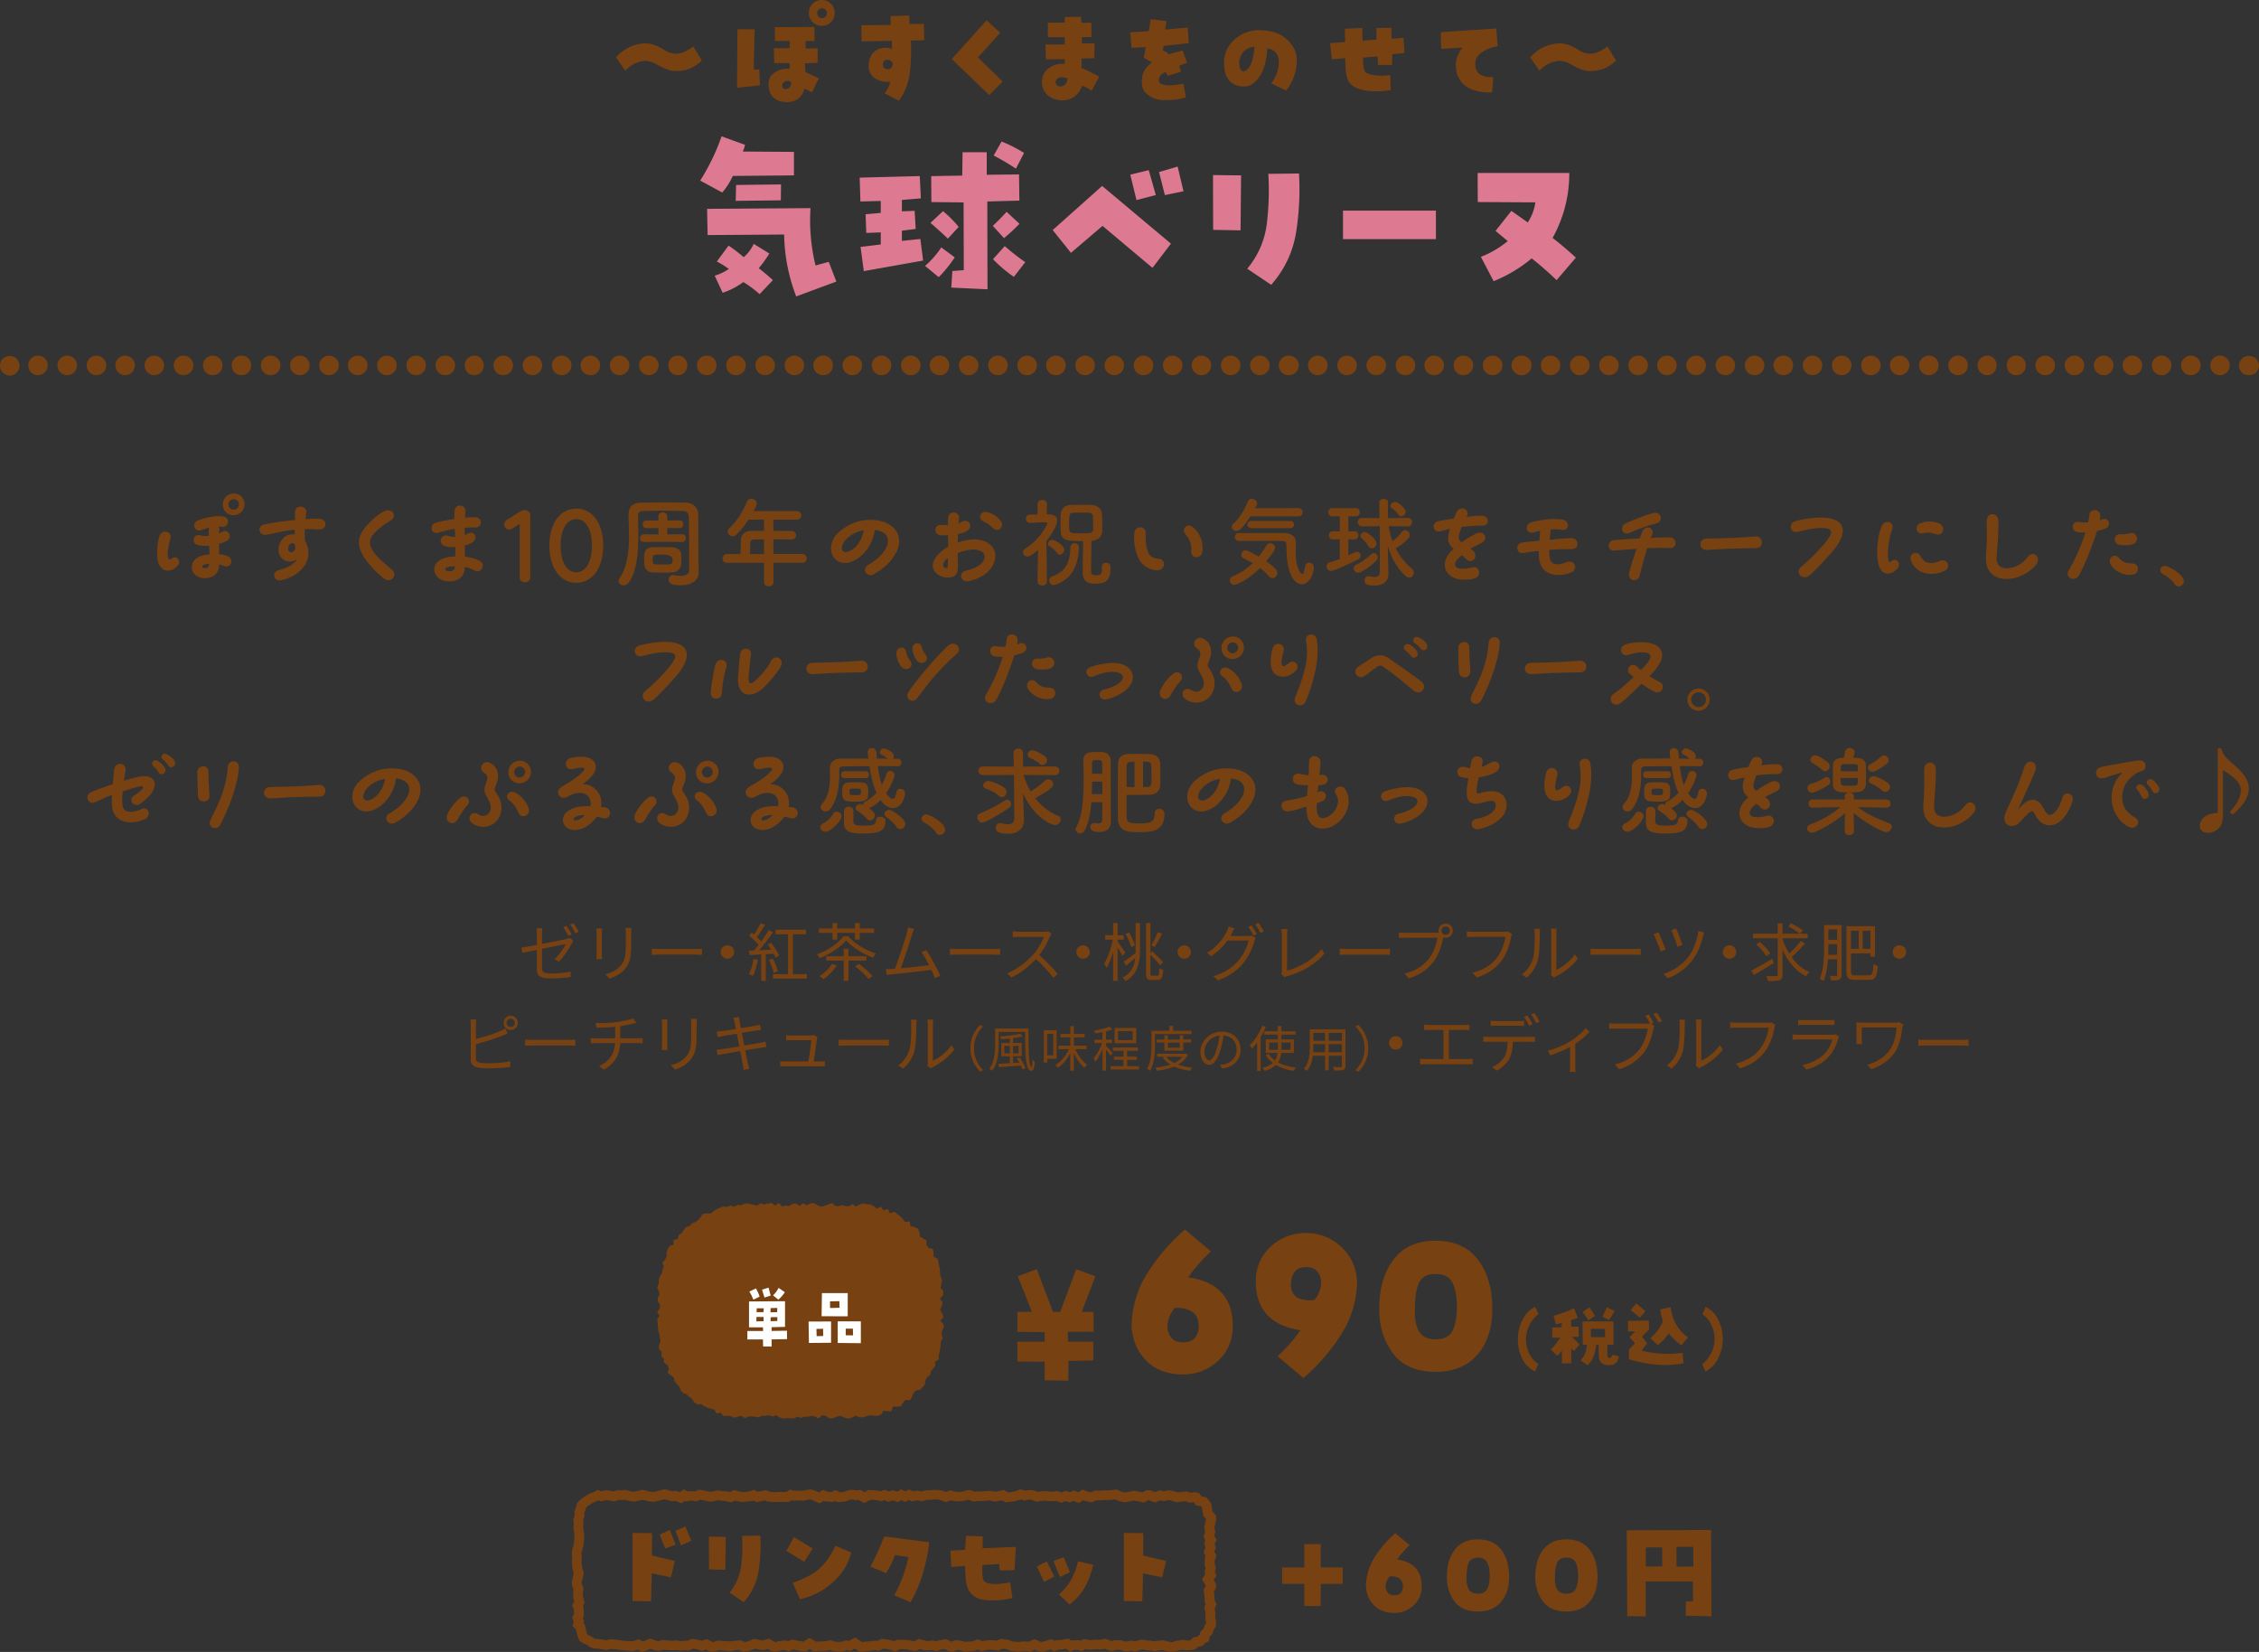 <svg id="_レイヤー_2" xmlns="http://www.w3.org/2000/svg" viewBox="0 0 465 340"><rect x="0" y="0" width="465" height="340" fill="#333333" stroke="none"/><defs><style>.cls-1{fill:#784112}</style></defs><g id="_コンテンツ"><path d="M150.84 36.21c-.57 1.26-1.29 2.39-2.17 3.41l-4.54-2.45c1.82-2.87 3.29-5.91 4.4-9.11l4.82 1.74c-.1.48-.24.94-.46 1.39l10.54.07v4.84l-12.59.11zm17.02 18.43l2.73-.75 1.57 4.06-8.27 3.06c-1.58-4.13-2.41-8.37-2.48-12.74l-15.75.11-.11-5.4 21.29-.14c-.26 3.98.09 7.92 1.03 11.81zm-19.11 5.62l-1.63-3.52c1.02-.3 1.99-.77 2.91-1.38-.8-.59-1.63-1.1-2.48-1.53l2.42-3.28c1.07.72 2.1 1.51 3.12 2.38a7.81 7.81 0 002.05-2.74l3.23 1.99c-.66 1.07-1.39 2.07-2.19 3.03.97.73 1.94 1.55 2.91 2.45l-2.73 2.88a23.54 23.54 0 00-3.34-2.49c-1.33.97-2.75 1.71-4.26 2.2zm11.98-19.03l-9.29.11.08-3.27 9.25-.11-.04 3.27zm28.6-4.99l.22 4.59-3.9.32v2.35l2.62-.11.22 3.73-2.84.36v2.1l3.8-.39.57 4.44-12.21 2.17-.67-4.98 4.16-.5v-2.49l-2.98.11-.14-3.84 3.12-.28v-2.46l-4.19.11-.15-4.91 12.38-.32zm3.9 20.81l-2.81-2.32c1.28-1.11 2.39-2.38 3.34-3.81l2.77 2.06c-1.02 1.52-2.11 2.87-3.3 4.06zm.88-13.59c1.16.95 2.24 2.03 3.23 3.24l-2.23 2.42a75.908 75.908 0 00-3.58-3.24l2.58-2.42zm15.65-7.58l.07 5.41-6.6.18.04 18.07-7.45-.35.22-3.41 2.35-.18-.04-13.94-6.63-.07-.04-5.34 6.39-.11.07-4.8h4.97v4.63l6.67-.07zm.1 10.18a40.369 40.369 0 01-3.19 2.95l-2.31-2.53c.97-.9 1.92-1.86 2.84-2.88l2.66 2.46zm-5.46 7.29l2.42-2.7c1.32 1.16 2.73 2.27 4.22 3.31l-2.34 3.02a27.39 27.39 0 01-4.29-3.63zm1.77-24.22c1.57.61 3.1 1.4 4.62 2.34l-1.67 3.24c-1.51-1-3.03-1.9-4.58-2.7l1.63-2.88zm10.53 18.21l10.17-9.07 14.16 11.88-3.8 4.98-10.28-8.64-6.5 5.55-3.76-4.69zm21.21-7.19l-3.97 1.03-1.28-5.23 3.8-.93 1.46 5.13zm.67-4.73l3.83-1.14 1.2 5.09-3.83.78-1.2-4.73zm11.11.61l5.78.07-.11 11.31-5.64-.1-.03-11.28zm11.39-.25l6.31-.07c.23 4.03.04 8.07-.6 12.11-.65 4.04-2.35 7.64-5.12 10.8l-4.93-3.31c2.27-2.77 3.62-5.88 4.03-9.32.41-3.44.52-6.84.3-10.21zm34.49 7.57v5.87h-19.12v-5.87h19.12zm24.02 5.62a69.13 69.13 0 014.79 4.06l-3.97 4.63c-1.66-1.61-3.37-3.1-5.12-4.48a29.148 29.148 0 01-7.84 4.69l-2.62-5.01c2.01-.78 3.85-1.86 5.53-3.24l-2.51-2.1 3.26-4.12 3.37 2.38a9.897 9.897 0 001.56-4.13l-11.85-.07-.03-5.98h18.87c0 4.75-1.14 9.2-3.44 13.38z" fill="#dd7a91"/><path class="cls-1" d="M32.41 114.96c-.16-1.36 0-3.49.44-4.69.52-1.43 2.62-.95 2.22.54-.36 1.62-.74 3.01-.42 4.05.1.34.3.42.7.1.96-.8 2.04.46 1.24 1.44-1.66 1.89-3.88 1.15-4.19-1.45zm7.09 1.92c-.08-1.57 1.22-2.63 3.63-2.78 0-.7-.06-1.18-.08-1.8-1.03.1-1.89-.02-2.37-.14-1.32-.34-.9-2.29.42-2.01.14.02.8.26 1.88.12-.04-.6-.04-1.33.1-1.69-.54.14-1.02.3-1.66.52-1.38.49-2.05-1.4-.71-1.97 1.15-.46 3.62-1.13 5.28-.82a1.07 1.07 0 01-.2 2.13c-.22-.02-.5-.06-.82-.06.16.2.22.46.18.77-.02.08-.06.32-.08.62.32-.12.5-.22.67-.32 1.28-.73 2.21 1.13.97 1.83-.53.3-1.01.5-1.63.66 0 .62.02 1.32.02 2.13 1.17.1 1.61.34 1.8.42 1.32.58.67 2.43-.68 2.03-.44-.16-.69-.26-1.09-.35-.04 1.79-1.12 2.79-2.89 2.83-1.5.04-2.7-.88-2.74-2.12zm3.54-.82c-.8 0-1.44.27-1.42.57.02.2.32.34.66.3.48-.04.78-.38.76-.87zm2.83-12.26c.02-1.24.98-2.23 2.29-2.23 1.24 0 2.2.99 2.18 2.23-.02 1.28-1.03 2.24-2.29 2.24s-2.2-.96-2.18-2.24zm3.31 0c0-.62-.46-1.06-1.04-1.06-.63 0-1.12.44-1.12 1.06s.46 1.1 1.06 1.1 1.11-.48 1.11-1.1zm8.16 13.54c1.53-.38 3.06-.97 3.84-2.29-.48.38-1.12.58-1.72.54-1.48-.14-2.41-1.53-2.06-3.12.36-1.67 1.79-2.75 3.27-2.47v-.96c-.7.06-1.48.16-2.22.28-1.2.22-3.13.71-3.77.75-1.49.14-1.75-1.87-.28-2.13 2.6-.56 5.17-.8 6.33-.91 0-.84-.04-1.38 0-1.77.17-1.43 2.37-1.29 2.31.14 0 .34-.1.78-.14 1.44 1.3-.08 2.14-.14 3.02-.04 1.48.14 1.42 2.15-.09 2.19-.22 0-1.28-.14-3.08-.08-.06 1.24-.02 1.86.02 2.35.38.7 1.24 2.37.28 4.52-.84 1.77-2.87 3.17-5.19 3.64-1.52.32-2-1.67-.52-2.08zm1.99-4.63c-.21 1.23 1.26 1.29 1.44.14.21-1.35-1.18-1.45-1.44-.14zm16.4 3.07c-2.54-3.27-2.48-5.28.22-8.11 1.16-1.21 2.47-2.15 3.21-2.47 1.62-.73 2.73 1.06 1.2 1.97-.7.4-1.99 1.25-2.77 2.03-1.82 1.67-1.88 3.03-.27 4.94.9 1.06 2.4 2.31 3.35 3.09 1.28 1.13-.15 2.87-1.53 1.91-.86-.62-2.2-1.83-3.4-3.36zm13.68 1.63c-.16-1.68 1.54-2.89 4.3-2.87.02-.99.04-1.39.02-1.95-.98.06-1.74-.04-2.31-.28-1.25-.51-.71-2.39.63-2.07.65.18 1.09.3 1.64.26l-.08-1.64c-1.14.12-2.33.48-3.44.8-1.4.38-1.89-1.64-.48-2.06 1.04-.3 2.46-.6 3.84-.77-.02-.82.02-1.4.04-1.73.14-1.49 2.3-1.34 2.24.14l-.08 1.32c.9-.12 1.78-.14 2.18-.1 1.45.14 1.41 2.15-.08 2.11-.67-.02-1.62 0-2.16.04-.02.5-.02.76-.02 1.54.23-.1.52-.26.74-.38 1.26-.6 2.08.94.94 1.8-.4.3-1.09.58-1.66.68.02.45.04 1.69.02 2.3 1.5.2 2.43.58 2.96.84 1.44.66.5 2.71-.88 2.05-.78-.4-1.51-.64-2.08-.77-.04 1.58-.8 2.55-2.29 2.89-1.99.45-3.84-.58-4-2.17zm4.21-.84c-1.09-.04-1.95.22-1.97.58-.02.3.54.46 1.03.42.56-.04.96-.32.94-1zm13.36.98v-9.73c-.26.16-.5.3-.6.38l-.93.6c-1.36.82-2.44-1.16-.9-1.95.4-.2.82-.49 1.22-.75l1.41-.88c1-.56 2.02-.02 2 1.03-.02.73-.02 1.47-.02 1.97v9.32c0 .4.02.8.02 1.19.06 1.49-2.28 1.51-2.22.02 0-.38.02-.8.02-1.21zm6.11-5.24c0-4.59 2.21-7.62 5.54-7.62s5.53 3.01 5.53 7.62-2.25 7.64-5.53 7.64-5.54-3.05-5.54-7.64zm8.76 0c0-3.36-1.26-5.47-3.22-5.47s-3.23 2.15-3.23 5.47 1.26 5.47 3.23 5.47 3.22-2.19 3.22-5.47zm21.96 5.47v.04c0 1.38-1.06 2.63-3.66 2.63-1.78 0-2.5-.28-2.5-1.17 0-.49.32-.92.9-.92.06 0 .15 0 .22.02.52.08.96.14 1.34.14 1.22 0 1.74-.46 1.74-1.14 0-8.54-.04-9.83-.08-11.04-.04-.77-.42-1.15-1.16-1.17-1.3-.04-2.58-.06-3.86-.06-1.47 0-2.94.02-4.45.06-.69.02-.96.4-.96.99v.4c0 1.11.04 2.41.04 3.8 0 3.32-.24 7.05-1.89 9.46-.32.46-.74.66-1.12.66-.54 0-1.02-.4-1.02-.93 0-.18.06-.38.2-.58 1.62-2.34 1.93-5.66 1.93-8.67 0-1.55-.08-3-.1-4.22v-.06c0-1.67.78-2.52 2.61-2.56 1.72-.04 3.3-.06 4.92-.06 1.43 0 2.85.02 4.43.06 1.17.02 2.36.95 2.38 2.33.06 2.96.02 7.01.06 9.23l.04 2.76zm-3.38-6.23l-4.02-.04-3.84.04h-.02c-.54 0-.8-.38-.8-.77 0-.4.28-.82.8-.82h.02l2.98.04-.02-1.32-2.45.02h-.02c-.54 0-.78-.36-.78-.77s.28-.82.78-.82h.02l2.45.02v-.86c0-.54.46-.82.9-.82s.92.28.92.82v.86l2.54-.02h.02c.5 0 .74.4.74.78 0 .4-.24.8-.74.8h-.02l-2.54-.02-.02 1.32 3.1-.04h.03c.5 0 .73.4.73.78 0 .4-.23.8-.73.8h-.03zm-7.85 3.63c0-.28.02-.56.02-.99.02-.72.56-1.49 1.57-1.55.46-.02 1.15-.04 1.9-.04.88 0 1.83.02 2.43.04.78.02 1.68.6 1.72 1.43.02.42.04.7.04.99s-.02.56-.04.98c-.04.93-.76 1.71-1.8 1.77-.55.02-1.33.04-2.1.04s-1.57-.02-2.1-.04c-.94-.04-1.57-.84-1.6-1.75 0-.38-.02-.62-.02-.88zm3.77-1.04c-.56 0-1.11 0-1.4.02-.55.04-.61.4-.61 1.03 0 .12.02.22.02.46.02.52.24.54 2.16.54s1.93-.06 1.93-.99q0-1.06-2.1-1.06zm22.87 1.69v4.02c0 .54-.48.82-.99.82-.48 0-.96-.28-.96-.82v-4.02h-7.58c-.66 0-.96-.42-.96-.86s.34-.94.96-.94h2.75c0-.67.02-1.41.06-2.84.02-.9.57-1.93 2.21-1.93h2.56v-2.31h-3.19c-.78 1.2-1.66 2.29-2.45 3.05-.28.26-.58.38-.84.38-.54 0-1-.44-1-.94 0-.24.1-.48.33-.7 1.55-1.45 2.71-3.25 3.63-5.5.19-.42.53-.6.89-.6.56 0 1.13.42 1.13.99 0 .3-.16.64-.66 1.56h8.85c.65 0 .97.44.97.88s-.32.88-.97.88h-4.76v2.31c1.22 0 2.47.02 3.67.02.66.02 1 .46 1 .9s-.32.86-.98.86h-.02c-1.16-.02-2.45-.04-3.67-.04v3.02h5.93c.61 0 .92.46.92.92s-.29.88-.92.88h-5.93zm-1.95-4.81h-1.95c-.67 0-.86.34-.88.77-.02.62-.04 1.49-.06 2.24h2.89v-3zm21.44 5.25c1.26-.75 2.67-1.71 3.61-3.37 1.11-2.03.18-3.56-2.27-3.82-.2 1.77-1.06 3.54-2.3 4.84-1.2 1.3-3.27 2.47-4.99 1.71-2.08-.92-2.3-3.89-.4-5.8 1.78-1.77 4.23-2.82 6.67-2.83 4.91-.06 7.42 3.28 5.29 6.99-1.32 2.31-3.25 3.47-4.37 4.15-1.46.88-2.72-1.01-1.24-1.87zm-2.52-3.79c.86-.93 1.45-2.15 1.58-3.34-1.09.2-2.16.66-2.96 1.29-1.47 1.09-1.97 2.74-1.03 3.14.52.22 1.55-.22 2.41-1.08zm22.59 4.99c2.02-.47 3.32-1.23 3.74-2.23.52-1.14-.21-2.01-1.87-2.13-.97-.06-2.29.22-3.53.74.02.62.02 1.21.06 2.15.04 1.18-.06 1.8-.38 2.23-.48.62-1.46.8-2.68.51-1.3-.36-2.14-1.33-2.12-2.43.04-1.34 1.55-2.83 3.18-3.82l-.04-2.33c-.62.04-1.38.04-1.66-.02-1.38-.26-1.19-2.21.21-2.09.46.04.94.04 1.45.02 0-.64-.04-1.27.06-1.73.3-1.27 2.24-1.06 2.22.22-.02.52-.08.86-.12 1.16.4-.14.67-.34.82-.4 1.32-.62 2.22 1.06 1.02 1.88-.46.32-1.06.54-1.95.73-.02.56-.06 1.01-.06 1.77 1.24-.46 2.52-.7 3.65-.68 3.29.16 4.93 2.45 3.69 5.1-.93 2.03-3.33 3.22-5.23 3.5-1.57.24-1.97-1.81-.44-2.15zm-3.67-1.47c0-.34.02-.77 0-1.15-.52.4-.88.86-.96 1.27-.06.32.16.66.48.77.38.12.48-.02.48-.88zm7.36-8.68c-1.28-.52-.7-2.21.64-1.93 1.11.22 2.12.84 2.79 1.71 1.07 1.2-.46 2.71-1.58 1.53-.42-.44-1.18-1.03-1.84-1.3zm13.02 12.38c0 .54-.46.8-.94.8s-.97-.26-.97-.8v-.02l.08-6.47c-.34.3-1.57 1.34-2.16 1.34-.52 0-.92-.44-.92-.9 0-.28.14-.56.5-.78 3.09-1.87 4.51-4.96 4.51-5.2 0-.16-.18-.18-.3-.18h-.25c-1.09 0-1.91.1-3.03.12h-.02c-.54 0-.82-.43-.82-.85s.26-.84.8-.84 1.09-.02 1.62-.04l-.02-2.07c0-.6.48-.91.96-.91s.97.3.97.91l-.02 2.05c.18 0 .38.02.56.02.98.02 1.56.46 1.56 1.25 0 1.14-1.52 3.33-2.19 4.22.02 3.09.1 8.34.1 8.34v.02zm2.07-5.89c-.41-.6-1.04-1.11-1.54-1.39a.516.516 0 01-.29-.48c0-.4.39-.84.87-.84.55 0 2.47 1.16 2.47 2.05 0 .52-.46 1-.92 1-.21 0-.42-.1-.59-.34zm-.71 6.59c-.56 0-.9-.48-.9-.94 0-.34.18-.68.6-.82 3.04-1.03 3.7-3.15 3.79-6.03.02-.56.44-.82.84-.82.46 0 .9.3.9.88v.04c-.1 2.8-.84 6.21-4.8 7.62-.15.06-.28.08-.42.08zm9.98-3.78c0-.54.4-.8.82-.8.46 0 .94.3.94.82v.14c0 2.82-1 3.35-3.19 3.35-1.55 0-2.54-.56-2.54-2.29 0-.7.08-5.1.08-6.47-3.06 0-4.53-.04-4.61-2.07-.02-.44-.02-1.01-.02-1.56 0-.71 0-1.41.04-1.89.08-1.15.8-1.85 2.04-1.91.66-.02 1.34-.04 2.02-.04.82 0 1.62.02 2.3.04 1.11.04 2.05.73 2.11 1.83.04.71.08 1.73.08 2.59 0 .34 0 .65-.02.91-.04 1.14-.78 1.91-2.17 2.03l-.04.02c0 1.21-.08 4.84-.08 6.05 0 .58.12 1.03.86 1.03 1.19 0 1.37-.18 1.37-1.53v-.25zm-1.85-10.32c-.04-.78-.36-.8-2.45-.8-.6 0-1.16.02-1.62.04-.84.02-.84.48-.84 2.39s0 1.83 2.48 1.83 2.47-.04 2.47-1.56c0-.64-.02-1.45-.04-1.89zm9.3 8.46c-.88-2.05-.9-4.08-.78-5.1.21-1.51 2.29-1.51 2.33 0 .02.84-.1 2.55.52 4.04.34.8 1.03 1.21 2.2 1.32 1.58.16 1.28 2.35-.33 2.35s-3.23-1.04-3.93-2.61zm10.92-1.34c.12-1.37-.23-2.39-1.16-3.42-.96-1.1.3-2.39 1.45-1.53 1.46 1.06 2.28 3.21 1.99 5.1-.26 1.59-2.41 1.41-2.27-.16zm8.87 6.95c-.56 0-.92-.47-.92-.93 0-.32.18-.64.61-.82 1.57-.68 2.92-1.56 4.1-2.71-.62-.36-1.26-.69-1.84-.97-.36-.18-.52-.46-.52-.76 0-.45.38-.91.9-.91.42 0 1.94.84 2.68 1.29.57-.68 1.09-1.45 1.6-2.29.21-.32.48-.47.78-.47.5 0 1 .42 1 .97 0 .16-.04.62-1.84 2.75 2.14 1.45 2.3 2.05 2.3 2.39 0 .58-.48 1.08-1 1.08-.23 0-.5-.12-.72-.38-.5-.6-1.13-1.18-1.84-1.71-2.71 2.71-4.95 3.46-5.29 3.46zm3.31-14.08c-1.86 2.89-2.52 2.99-2.85 2.99-.52 0-.98-.38-.98-.84 0-.23.1-.45.34-.67 1.44-1.27 2.34-3.09 3.02-4.62.16-.34.46-.48.78-.48.52 0 1.07.38 1.07.9 0 .14-.03.34-.4 1.03l8.89-.02c.59 0 .88.42.88.84s-.29.86-.9.86h-9.86zm-2.39 5.02c-.52 0-.79-.4-.79-.8s.27-.8.79-.8h9.58c1.11.02 2.19.7 2.19 1.93 0 .5-.04 1.22-.04 2.05 0 3.47 1.14 4.44 1.32 4.44.24 0 .46-.46.61-1.58.06-.51.44-.73.82-.73.48 0 .98.32.98.92 0 1.11-.8 3.5-2.45 3.5-.42 0-3.19-.14-3.19-7.79 0-.54 0-1.12-.88-1.12h-8.94zm2.57-2.61c-.53 0-.78-.36-.78-.73 0-.38.25-.75.78-.75h8.03c.52 0 .76.36.76.73 0 .38-.24.75-.76.75h-8.03zm18.24 2.3l-1.4.02h-.02c-.57 0-.84-.42-.84-.84s.27-.84.84-.84h.02l1.4.02v-3.11l-1.53.02c-.56 0-.86-.42-.86-.84s.3-.84.86-.84h4.85c.52 0 .78.42.78.84s-.26.84-.78.84l-1.57-.02v3.11l1.28-.02c.52 0 .78.42.78.84s-.26.84-.78.84l-1.28-.02v3.32c.48-.22.92-.44 1.32-.64.17-.08.3-.12.44-.12.44 0 .76.38.76.78 0 .3-.16.62-.56.82-.72.38-4.76 2.33-5.53 2.33-.57 0-.9-.46-.9-.93 0-.36.22-.72.66-.84.68-.2 1.36-.42 2.04-.68V111zm3.77 6.86c-.54 0-.92-.44-.92-.91 0-.28.16-.58.52-.74 1.18-.54 2.12-1.29 3.09-2.15.18-.16.36-.22.54-.22.44 0 .82.42.82.88 0 .22-.1.44-.3.64-1.02 1.01-2.94 2.5-3.75 2.5zm4.43-9.56l-3.59.04h-.02c-.6 0-.9-.44-.9-.88s.3-.86.9-.86h.02l3.55.06-.04-3.27v-.02c0-.47.44-.69.9-.69s.9.22.9.71l-.04 3.25 4.07-.04h.02c.58 0 .88.44.88.86s-.3.88-.88.88h-.02l-3.91-.04c.19 1.08.44 2.1.8 3.07.72-.52 1.49-1.31 1.93-1.91.18-.24.4-.34.64-.34.51 0 1.01.48 1.01 1.01 0 .68-1.53 1.89-2.92 2.71.82 1.63 1.9 3 3.23 4.1.33.28.48.62.48.93 0 .54-.4 1.01-.92 1.01-.24 0-.51-.1-.78-.36-1.68-1.57-2.87-3.56-3.65-6.19l.06 2.8.08 2.87v.1c0 1.04-.58 2.41-2.85 2.41-1.7 0-2.06-.38-2.06-1.03 0-.46.3-.9.82-.9.06 0 .13 0 .19.02.38.08.76.14 1.08.14.63 0 1.05-.24 1.05-1.17v-9.26zm-2.31 4.13c-.42-.75-1.06-1.35-1.42-1.65-.19-.16-.24-.32-.24-.48 0-.42.44-.8.9-.8.61 0 2.41 1.56 2.41 2.35 0 .54-.5 1.01-.98 1.01-.26 0-.5-.12-.67-.42zm6.7-6.17c-.22 0-.42-.1-.57-.32-.44-.7-.88-1.03-1.34-1.35-.18-.12-.26-.28-.26-.44 0-.42.48-.84.95-.84.71 0 2.18 1.39 2.18 2.03 0 .52-.5.92-.96.92zm9 9.93c.04-1.13.68-2.27 1.85-3.22-1.24-.99-1.47-2.11-.76-4.1-.88.12-1.7.42-2.12.5-1.4.28-1.78-1.67-.42-2.06.8-.2 1.9-.38 3.33-.58.27-.71.46-1.21.67-1.53.88-1.22 2.66-.28 2.01 1.03l-.06.16c1.34-.2 2.74-.3 3.4-.22 1.34.16 1.26 2.03-.09 2.01-.98-.02-2.28.04-4.32.26-.56 1.51-1.02 2.61.03 3.19 1.29-1.03 2.86-1.8 3.22-1.92 1.46-.47 2.26 1.23.96 1.97-.44.26-1.46.68-2.43 1.25.32.22.57.42.74.64.9 1.1-.4 2.57-1.52 1.57-.2-.18-.48-.49-.98-.84-.93.64-1.81 1.75-1.16 2.39.46.46 1.72.48 3.28.1 1.49-.44 2.06 1.61.65 2.19-.9.38-2.64.44-3.9.12-1.47-.44-2.39-1.56-2.37-2.89zm19.36-2.81c-1.46.14-2.16.28-3.19.44-1.46.22-1.72-1.87-.3-2.13.86-.16 2.15-.24 3.61-.4.1-1.29.12-1.43.16-2.05-.31.06-.9.18-1.3.32-1.62.52-2.02-1.62-.52-2.05 1.03-.32 4.21-1 6.57-.52 1.48.34 1.17 2.41-.4 2.05-.51-.12-1.6-.14-2.14-.1-.15.93-.19 1.31-.24 2.16 2.47-.24 3.63-.34 4.47-.34 1.57.02 1.68 2.21.12 2.25-1.16.02-2.47 0-4.69.16-.02 1.03-.02 2.29.82 2.79.94.51 2.47-.16 2.98-.32 1.47-.44 2.18 1.51.76 2.14-1.16.56-3.29.88-4.81.08-1.74-.9-1.94-2.67-1.9-4.48zm18.58 4.6c.07-.38.28-1.04.49-1.77.35-1.08.75-2.39 1.04-3.25-2.16.14-4.11.32-4.59.36-1.4.06-1.55-1.83-.16-2.13.36-.06 2.43-.22 5.43-.38.16-.46.42-1.25.56-1.53.63-1.29 2.58-.68 1.97.78-.08.2-.17.38-.3.66 1.82-.08 3.19-.16 4.03-.1 1.54.12 1.44 2.32-.15 2.19-.44-.06-2.41-.06-4.59.02-.46 1.54-.94 3.11-1.54 5.59-.38 1.58-2.47 1.16-2.19-.45zm-.73-10.22c1.48-.73 4.13-1.77 5.74-2.17 1.51-.36 2.17 1.53.72 2.09-.64.24-1.16.28-2.16.64-.76.26-1.84.64-3.52 1.38-1.41.56-2.1-1.3-.78-1.95zm16.74 3.09c1.45-.02 2.73-.06 5.03-.14 2.04-.06 3.37-.18 4.93-.3 1.8-.08 1.84 2.43.08 2.41-1.58 0-2.89.04-4.89.1-1.82.04-3.37.18-5.05.26-1.9.08-1.82-2.37-.1-2.33zm19.44 5.8c.89-.77 2.59-2.25 4.43-4.36 2.48-2.89 2.33-3.72-.82-3.61-1.68.08-3.17.52-4.3.77-1.55.38-2.1-1.69-.57-2.15.88-.3 3.05-.71 4.85-.77 5.51-.16 6.55 2.81 2.5 7.35-1.66 1.85-3.46 3.8-4.47 4.58-1.38 1.12-3.02-.67-1.62-1.81zm15.65-4.1c.14-1.89.58-3.6.92-4.3.63-1.42 2.66-.82 2.16.6-.48 1.28-1.2 4.32-.76 6.55.06.3.28.38.5.16.97-.97 2.23.36 1.35 1.38-.7.88-1.64 1.26-2.41 1.06-1.36-.32-1.9-2.12-1.76-5.46zm6.89 2.69a1.073 1.073 0 011.99-.8c.42.77 1.02 1.27 1.64 1.39 1.13.24 2.26-.38 2.64-.49 1.32-.26 1.97 1.45.78 2.09-1.3.72-3.08.88-4.51.4-1.18-.4-2.18-1.38-2.54-2.59zm2.54-5.49c-1.38.34-1.92-1.5-.62-2.04 1.08-.51 3.02-.46 3.98.06 1.38.64.74 2.65-.69 2.18-.72-.24-1.49-.48-2.67-.2zm13.88 8.11c-1.2-1.38-.96-2.99-.88-4.52.21-2.75.08-5.02.1-6.17.04-1.79 2.35-1.79 2.39 0 .02.99.02 2.43-.28 6.33-.08 1.08-.26 2.23.46 2.93.59.6 1.74.68 3.02.28 1.77-.58 2.73-1.93 2.91-2.15 1.03-1.33 2.69.02 1.79 1.45-.7 1.1-2.53 2.36-4.09 2.83-2.25.67-4.31.28-5.41-.98zm16.08-.45c1.18-2.05 2.47-4.72 3.44-7.81-.52 0-1.4 0-1.82-.14-1.22-.4-.91-2.23.38-2.05.35.06 1.13.22 2 .1.17-.62.24-1.43.3-1.72.3-1.27 2.24-.95 2.22.4 0 .12-.06.58-.14.89.18-.08.4-.14.5-.2a.993.993 0 01.9 1.77c-.48.3-1.47.54-1.95.65-.96 3.07-2.64 7.33-3.74 9.16-.88 1.42-2.92.42-2.1-1.04zm8.67-1.19c-.74-1.25.65-2.49 1.62-1.43.8.88 1.4 1.13 2.79 1.17 1.54.02 1.56 2.11.06 2.31-1.7.26-3.59-.6-4.47-2.05zm1.91-6.26c1.04.04 1.5-.08 2-.22 1.47-.4 2.1 1.71.68 2.23-.96.38-2.56.26-2.98.12-1.26-.44-.98-2.18.3-2.12zm11.29 10.3c-.5-.75-1.6-1.67-2.47-2.11-.38-.2-.54-.5-.54-.8 0-.46.36-.88.94-.88.7 0 3.91 1.77 3.91 3.13 0 .64-.54 1.1-1.09 1.1-.27 0-.56-.14-.76-.44zm-314.86 21.97c.89-.77 2.59-2.25 4.43-4.36 2.48-2.89 2.33-3.72-.82-3.61-1.68.08-3.17.52-4.3.77-1.55.38-2.1-1.69-.57-2.15.88-.3 3.05-.71 4.85-.77 5.51-.16 6.55 2.81 2.5 7.35-1.66 1.85-3.46 3.8-4.47 4.58-1.38 1.12-3.02-.67-1.62-1.81zm13.48.34c.06-1.55.74-5.16.96-5.79.46-1.54 2.58-1.12 2.27.44-.13.6-.7 1.99-.95 5.44-.1 1.57-2.34 1.49-2.28-.1zm5.62-3.34c.12-1.57.28-3.7.44-4.68.26-1.54 2.48-1.32 2.2.26-.1.84-.4 3.25-.48 4.52-.06 1.53.4 1.69 1.62.54 2.02-1.89 2.87-3.58 3.02-3.88.86-1.45 2.75-.38 2.02 1.08-.56 1.15-2.92 4.06-4.32 5.09-2.17 1.49-4.77 1.08-4.51-2.93zm15.36-2.81c1.45-.02 2.73-.06 5.03-.14 2.04-.06 3.37-.18 4.93-.3 1.8-.08 1.84 2.43.08 2.41-1.58 0-2.89.04-4.89.1-1.82.04-3.37.18-5.05.26-1.9.08-1.82-2.37-.1-2.33zm17.24-2.03c.04-1.31 1.76-1.51 1.99-.25.14.75.38 1.29.81 1.85.97 1.19-.71 2.41-1.76 1.25-.64-.74-1.08-1.91-1.04-2.85zm2.45 8.09c1.38-2.23 6.29-7.96 8.3-9.68 1.28-1.06 2.92.66 1.68 1.75-.56.5-1.11 1-1.55 1.4-3.81 3.8-4.3 4.78-6.65 7.77-.94 1.21-2.56.02-1.78-1.25zm.84-9.04c.06-1.27 1.68-1.45 1.92-.22.11.46.4 1.03.8 1.57.9 1.1-.71 2.33-1.68 1.27-.62-.68-1.06-1.83-1.04-2.61zm15.14 9.55c1.18-2.05 2.47-4.72 3.44-7.81-.52 0-1.4 0-1.82-.14-1.22-.4-.91-2.23.38-2.05.35.06 1.13.22 2 .1.17-.62.24-1.43.3-1.72.3-1.27 2.24-.95 2.22.4 0 .12-.06.58-.14.89.18-.08.4-.14.5-.2a.993.993 0 01.9 1.77c-.48.3-1.47.54-1.95.65-.96 3.07-2.64 7.33-3.74 9.16-.88 1.42-2.92.42-2.1-1.04zm8.67-1.19c-.74-1.25.65-2.49 1.62-1.43.8.88 1.4 1.13 2.79 1.17 1.54.02 1.56 2.11.06 2.31-1.7.26-3.59-.6-4.47-2.05zm1.91-6.26c1.04.04 1.5-.08 2-.22 1.47-.4 2.1 1.71.68 2.23-.96.38-2.56.26-2.98.12-1.26-.44-.98-2.18.3-2.12zm13.54 6.42c.61-.14 1.93-.46 3.01-1.18 1.68-1.11 1.28-2.37-.82-2.49-1.43-.08-2.91.4-4.15.9-1.37.56-2.1-1.25-.82-1.8 1.2-.58 3.75-1 5.07-.94 4.07.16 5.17 3.63 1.9 5.94-1.06.75-2.52 1.39-3.66 1.55-1.33.22-1.81-1.59-.53-1.97zm11.87-.12c.58-1.17 1.54-2.39 2.52-3.16 1.15-.94 2.48.4 1.46 1.55-.62.68-1.28 1.63-1.95 2.81-.92 1.68-2.91.48-2.03-1.2zm5.03 2.03c-1.28-.99-.14-2.71 1.18-1.87.71.49 1.52.47 2.08-.04 1.36-1.29-.19-3.35-.35-3.68-.44-.74-.5-1.4-.23-2.21.42-1.19.78-1.93-.23-2.59-1.41-.86-.17-2.79 1.29-2.01.99.49 1.55 1.47 1.57 2.65.04.95-.4 1.81-.59 2.31-.14.43-.14.71.07.99.82 1.11 1.24 2.15 1.24 3.11 0 1.45-.56 2.63-1.58 3.37-1.28.96-3.16.94-4.44-.04zm7.6-4.72c-1.04-.75-.08-2.17 1.11-1.65 1.3.6 2.37 1.82 2.91 3.32.46 1.41-1.49 2.29-2.08.92-.56-1.16-1.12-2.03-1.93-2.59zm-.16-5.81c.02-1.29 1.05-2.33 2.37-2.33s2.28 1.04 2.26 2.33c-.02 1.3-1.09 2.31-2.37 2.31s-2.28-1.01-2.26-2.31zm3.44 0c0-.62-.5-1.14-1.1-1.14-.63 0-1.14.52-1.14 1.14s.48 1.12 1.08 1.12c.63 0 1.16-.52 1.16-1.12zm7.12.07c.46-1.53 2.62-.97 2.24.62-.16.78-.78 2.83-.16 3.04.38.14 1.08-.48 1.28-.64 1.18-.84 2.39.6 1.34 1.67-1.22 1.26-3.27 1.6-4.34.52-1.18-1.25-.78-3.86-.36-5.2zm4.59 10.21c.36-1.04 1.36-3.09 2.1-6.29.59-2.55.34-4.26.17-5.45-.22-1.51 1.9-1.77 2.19-.3.32 1.59.26 3.8-.2 6.07-.5 2.45-1.24 4.8-2.08 6.7-.62 1.51-2.72.77-2.18-.74zm18.06-6.46c-.34-.24-.74-.22-1.12.06-1.72 1.21-1.8 1.39-2.7 1.95-1.37.82-2.57-.98-1.27-1.95.36-.24 1.83-1.14 2.77-1.8 1.11-.73 2.52-.71 3.51.02.75.56 6.03 4.17 6.87 4.93 1.16.96-.16 2.79-1.47 1.93-1.02-.68-3.22-2.85-6.58-5.13zm4.65-3.31c-.76-.6 0-1.56.84-1.2.46.2 1.08.74 1.48 1.3.74 1.04-.56 1.93-1.17 1.04-.36-.48-.8-.86-1.14-1.15zm1.95-1.47c-.8-.54-.08-1.59.78-1.21.56.24 1.18.7 1.56 1.23.74 1.03-.52 1.95-1.13 1.12-.4-.56-.84-.9-1.2-1.14zm8.93 1c-.02-1.54 2.31-1.71 2.28-.12-.02.67.07 2.63.21 4.87.12 1.54-2.18 1.77-2.35.18-.02-.58-.12-3.22-.14-4.92zm2.73 9.77c.96-1.99 1.72-3.48 2.24-4.96 1.14-3.11 1.24-5.24 1.3-5.99.18-1.53 2.42-1.36 2.28.18-.1 1.69-.58 3.84-1.4 6.17-.7 2.03-1.84 4.58-2.39 5.56-.77 1.49-2.84.56-2.03-.96zm12.3-6.73c1.45-.02 2.73-.06 5.03-.14 2.04-.06 3.37-.18 4.93-.3 1.8-.08 1.84 2.43.08 2.41-1.58 0-2.89.04-4.89.1-1.82.04-3.37.18-5.05.26-1.9.08-1.82-2.37-.1-2.33zm16.88 6.47c.4-.3.92-.66 1.44-1.08.9-.75 1.85-1.59 2.77-2.47-.26-.2-.52-.38-.78-.62-1.09-1.01.34-2.53 1.38-1.58.17.14.61.56.86.78.7-.68 1.57-1.58 1.89-2.35.44-1.06-.65-1.37-1.95-1.29-.92.04-1.94.34-2.58.52-1.46.42-2.02-1.58-.58-2.13 1.06-.38 3.04-.66 4.59-.4 2.58.34 3.64 1.9 2.66 3.97-.42.89-1.2 1.89-2.24 2.91.75.54 1.68.99 2.14 1.23 1.34.7.32 2.63-1.05 2.01-.31-.16-1.42-.69-2.7-1.67-2.92 2.85-3.79 3.6-4.41 4.04-1.36.97-2.78-.86-1.44-1.87zm17.56 3.4c-1.26 0-2.29-1.03-2.29-2.29s1.03-2.29 2.29-2.29 2.29 1.03 2.29 2.29-1.03 2.29-2.29 2.29zm0-3.8c-.84 0-1.53.66-1.53 1.51s.68 1.53 1.53 1.53 1.53-.68 1.53-1.53-.68-1.51-1.53-1.51zM23.3 167.05c-.36-1.1-.3-2.27-.24-3.45-1.88.72-2.89 1.27-3.59 1.53-1.28.54-2.08-1.29-.88-1.99.44-.26 2.37-.99 4.61-1.73.17-1.53.24-2.68.34-3.2.36-1.51 2.5-1.21 2.31.28-.06.38-.14.85-.34 2.2 1.12-.32 2.1-.6 2.72-.75 3.11-.8 4.61.99 2.91 3.37-.56.78-1.7 1.75-2.35 2.15-1.24.78-2.46-.84-1.28-1.65.76-.5 1.37-.96 1.71-1.34.46-.5.22-.78-.53-.6-1.08.26-2.3.66-3.42.99-.1 1-.24 2.55.1 3.41.65 1.61 3.55.36 3.69.28 1.45-.75 2.24 1.32.8 2.01-2.26 1.08-5.59 1.1-6.54-1.51zm8.29-9.34c-.72-.6.06-1.56.86-1.1.46.26 1.12.8 1.44 1.32.68 1.12-.77 1.89-1.26 1.03a4.25 4.25 0 00-1.04-1.25zm1.99-1.35c-.76-.6-.04-1.56.78-1.12.5.28 1.2.76 1.52 1.27.67 1.04-.69 1.93-1.24 1.03-.33-.54-.73-.93-1.06-1.17zm7.04 2.59c-.02-1.54 2.31-1.71 2.28-.12-.02.67.07 2.63.21 4.87.12 1.54-2.18 1.77-2.35.18-.02-.58-.12-3.22-.14-4.92zm2.73 9.77c.96-1.99 1.72-3.48 2.24-4.96 1.14-3.11 1.24-5.24 1.3-5.99.18-1.53 2.42-1.36 2.28.18-.1 1.69-.58 3.84-1.4 6.17-.7 2.03-1.84 4.58-2.39 5.56-.77 1.49-2.84.56-2.03-.96zm12.3-6.73c1.45-.02 2.73-.06 5.03-.14 2.04-.06 3.37-.18 4.93-.3 1.8-.08 1.84 2.43.08 2.41-1.58 0-2.89.04-4.89.1-1.82.04-3.37.18-5.05.26-1.9.08-1.82-2.37-.1-2.33zm24.53 5.42c1.26-.75 2.67-1.71 3.61-3.37 1.11-2.03.18-3.56-2.27-3.82-.2 1.77-1.06 3.54-2.3 4.84-1.2 1.3-3.27 2.47-4.99 1.71-2.08-.92-2.3-3.89-.4-5.8 1.78-1.77 4.23-2.82 6.67-2.83 4.91-.06 7.42 3.28 5.29 6.99-1.32 2.31-3.25 3.47-4.37 4.15-1.46.88-2.72-1.01-1.24-1.87zm-2.52-3.79c.86-.93 1.45-2.15 1.58-3.34-1.09.2-2.16.66-2.96 1.29-1.47 1.09-1.97 2.74-1.03 3.14.52.22 1.55-.22 2.41-1.08zm14.52 3.79c.58-1.17 1.54-2.39 2.52-3.16 1.15-.94 2.48.4 1.46 1.55-.62.68-1.28 1.63-1.95 2.81-.92 1.68-2.91.48-2.03-1.2zm5.03 2.03c-1.28-.99-.14-2.71 1.18-1.87.71.49 1.52.47 2.08-.04 1.36-1.29-.19-3.35-.35-3.68-.44-.74-.5-1.4-.23-2.21.42-1.19.78-1.93-.23-2.59-1.41-.86-.17-2.79 1.29-2.01.99.49 1.54 1.47 1.56 2.65.04.95-.4 1.81-.58 2.31-.14.43-.14.71.07.99.82 1.11 1.24 2.15 1.24 3.11 0 1.45-.56 2.63-1.58 3.37-1.28.96-3.16.94-4.44-.04zm7.6-4.72c-1.04-.75-.08-2.17 1.11-1.65 1.3.6 2.37 1.82 2.91 3.32.46 1.41-1.49 2.29-2.08.92-.56-1.16-1.12-2.03-1.93-2.59zm-.16-5.81c.02-1.29 1.05-2.33 2.37-2.33s2.28 1.04 2.26 2.33c-.02 1.3-1.09 2.31-2.37 2.31s-2.28-1.01-2.26-2.31zm3.44 0c0-.62-.5-1.14-1.1-1.14-.63 0-1.14.52-1.14 1.14s.48 1.12 1.08 1.12c.63 0 1.16-.52 1.16-1.12zm9.04 7.86c1.32-.84 3.08-.92 4.37-.82.46-1.61-.8-2.98-2.53-2.74-1.42.18-1.88.69-2.4.89-1.41.52-2.33-1.13-1.18-1.99.46-.38 1.48-.87 2.56-1.61.92-.61 1.84-1.41 2.22-1.91.25-.34.18-.52-.21-.58-.66-.08-1.8.22-2.1.28-1.54.32-1.94-1.77-.44-2.27.65-.18 1.87-.32 2.92-.24 2.23.26 2.99 2.08 1.6 3.8-.5.66-1.36 1.35-2.07 1.81 2.45-.04 4.32 2.15 3.84 4.71.32.02.8.06 1.02.12 1.41.44.94 2.51-.52 2.18-.44-.12-.92-.24-1.38-.3-1.12 1.49-2.79 2.79-4.64 2.73-2.44-.1-3.2-2.69-1.08-4.05zm3.23 1c-.48-.06-1.2.08-1.55.2-1.09.4-.93 1.16.22.76.47-.16 1.05-.6 1.33-.96zm10.44-.36c.58-1.17 1.54-2.39 2.52-3.16 1.15-.94 2.48.4 1.46 1.55-.62.68-1.28 1.63-1.95 2.81-.92 1.68-2.91.48-2.03-1.2zm5.03 2.03c-1.28-.99-.14-2.71 1.18-1.87.71.49 1.52.47 2.08-.04 1.36-1.29-.19-3.35-.35-3.68-.44-.74-.5-1.4-.23-2.21.42-1.19.78-1.93-.23-2.59-1.41-.86-.17-2.79 1.29-2.01.99.49 1.55 1.47 1.57 2.65.04.95-.4 1.81-.59 2.31-.14.43-.14.71.07.99.82 1.11 1.24 2.15 1.24 3.11 0 1.45-.56 2.63-1.58 3.37-1.28.96-3.16.94-4.44-.04zm7.6-4.72c-1.04-.75-.08-2.17 1.11-1.65 1.3.6 2.37 1.82 2.91 3.32.46 1.41-1.49 2.29-2.08.92-.56-1.16-1.12-2.03-1.93-2.59zm-.16-5.81c.02-1.29 1.05-2.33 2.37-2.33s2.28 1.04 2.26 2.33c-.02 1.3-1.09 2.31-2.37 2.31s-2.28-1.01-2.26-2.31zm3.44 0c0-.62-.5-1.14-1.1-1.14-.63 0-1.14.52-1.14 1.14s.48 1.12 1.08 1.12c.63 0 1.16-.52 1.16-1.12zm9.05 7.86c1.32-.84 3.08-.92 4.37-.82.46-1.61-.8-2.98-2.53-2.74-1.42.18-1.88.69-2.4.89-1.41.52-2.33-1.13-1.18-1.99.46-.38 1.48-.87 2.56-1.61.92-.61 1.84-1.41 2.22-1.91.25-.34.18-.52-.21-.58-.66-.08-1.8.22-2.1.28-1.54.32-1.94-1.77-.44-2.27.65-.18 1.87-.32 2.92-.24 2.23.26 2.99 2.08 1.6 3.8-.5.66-1.36 1.35-2.07 1.81 2.45-.04 4.32 2.15 3.84 4.71.32.02.8.06 1.02.12 1.41.44.94 2.51-.52 2.18-.44-.12-.92-.24-1.38-.3-1.12 1.49-2.79 2.79-4.64 2.73-2.44-.1-3.2-2.69-1.08-4.05zm3.23 1c-.48-.06-1.2.08-1.55.2-1.09.4-.93 1.16.22.76.47-.16 1.05-.6 1.33-.96zm10.93 3.42c-.67 0-1.07-.52-1.07-.92 0-.32.22-.67.7-.87.5-.2 1.6-1.18 1.91-1.82.18-.38.46-.52.78-.52.48 0 1 .4 1 .9 0 .99-2.27 3.24-3.33 3.24zm14.86-13.48c-1.36-.02-2.73-.04-4.09-.04.19 1.43.42 2.75.82 3.87.42-.76.74-1.54.97-2.31.12-.4.42-.56.74-.56.44 0 .92.34.92.86 0 .2-.5 1.97-1.74 3.74.37.54.92 1.14 1.36 1.14.34 0 .6-.38.76-1.36.08-.51.42-.71.78-.71.48 0 .98.34.98.93 0 .78-.67 3.04-2.43 3.04-.46 0-1.53-.14-2.58-1.67-.68.71-1.46 1.29-2.3 1.71-.02.02-.04.04-.06.04 1.06.73 1.17 1.17 1.17 1.45 0 .54-.48 1.01-.98 1.01-.24 0-.46-.1-.66-.34-.51-.64-1.41-1.29-1.95-1.6-.26-.16-.38-.38-.38-.58 0-.42.44-.84.96-.84.17 0 .28.02.65.18v-.06c0-.26.12-.54.44-.68.9-.45 1.66-1.07 2.26-1.77-.74-1.61-1.16-3.54-1.44-5.46-1.91 0-3.73.02-5.41.04-.6 0-.84.34-.84.82 0 .24.02.52.02.86 0 1.87-.22 5-1.87 7.12-.28.34-.6.48-.92.48-.54 0-1.05-.42-1.05-.92 0-.2.09-.43.28-.65 1.44-1.55 1.66-3.84 1.66-5.61 0-.64-.02-1.23-.04-1.69v-.08c0-1.03.76-1.91 2.12-1.93 1.81-.02 3.79-.02 5.83-.02-.04-.38-.1-.77-.14-1.14v-.16c0-.56.42-.86.84-.86.46 0 .92.32.96.96.02.4.04.8.08 1.21.72 0 1.47.02 2.18.02-.4-.42-.86-.66-1.28-.88-.22-.1-.3-.28-.3-.44 0-.38.4-.78.82-.78.32 0 2.08.64 2.08 1.54 0 .2-.08.4-.2.56h.96c.52 0 .78.38.78.78s-.26.8-.78.8h-.02zm-10.95 2.44c-.47 0-.71-.34-.71-.68s.26-.74.71-.74h4.36c.46 0 .69.36.69.7 0 .36-.23.72-.69.72h-4.36zm2.28 4.85c-2.47 0-2.75-.28-2.75-2.05 0-1.23.18-1.93 1.62-1.93.46 0 .97-.02 1.44-.02 2.23 0 2.29.46 2.29 2.11 0 1.38-.14 1.88-2.6 1.88zm1.56 6.55c-3.11 0-3.95-.6-3.95-2.29 0-1.99.02-2.19.02-2.35.04-.6.5-.88.97-.88s.96.32.96.86-.02 1.95-.02 2.17c.04.7.46.86 2.08.86 1.91 0 2.58-.16 2.58-1.08 0-.52.42-.75.88-.75.53 0 1.07.3 1.07.78 0 2.21-1.24 2.67-4.59 2.67zm-2.8-8.24c0 .26.12.34 1.32.34.94 0 1.04-.06 1.04-.68 0-.66-.02-.66-1.2-.66-.91 0-1.13.04-1.15.3v.7zm9.66 6.89c-.56-.88-1.44-1.58-2.05-2.01-.28-.2-.4-.42-.4-.67 0-.42.42-.82.96-.82.72 0 3.31 1.85 3.31 2.89 0 .58-.52 1.05-1.05 1.05-.27 0-.56-.12-.76-.45zm8.18 1.2c-.5-.75-1.6-1.67-2.47-2.11-.38-.2-.54-.5-.54-.8 0-.46.36-.88.94-.88.7 0 3.91 1.77 3.91 3.13 0 .64-.54 1.1-1.09 1.1-.27 0-.56-.14-.76-.44zm9.47-2.11c-.58 0-1-.52-1-1.04 0-.34.18-.68.62-.86 2.33-1.01 3.61-1.71 5.09-2.67.15-.1.3-.14.45-.14.46 0 .82.44.82.92 0 .26-.13.52-.4.73-1.58 1.1-4.91 3.07-5.58 3.07zm6.52-9.8l-6.38.04c-.63 0-.92-.44-.92-.9s.29-.88.92-.88l6.35.04-.04-2.77V155c0-.62.48-.95.97-.95s.96.32.96.97l.04 2.77 6.53-.04c.6 0 .92.46.92.92 0 .42-.3.86-.92.86l-6.42-.04c.3 1.14.8 2.31 1.45 3.39 1.08-.66 2-1.35 3-2.27.18-.16.38-.24.58-.24.55 0 1.05.5 1.05 1.04 0 .6-.7 1.19-3.69 2.87 1.22 1.58 2.81 2.87 4.65 3.6.42.16.58.46.58.78 0 .56-.5 1.15-1.17 1.15-.59 0-4.17-1.33-6.57-6.51l.1 2.93.08 2.39v.1c0 1.22-.6 2.87-3.22 2.87-1.99 0-2.58-.46-2.58-1.23 0-.51.32-.95.86-.95.08 0 .16 0 .23.02.51.12 1.01.22 1.45.22.74 0 1.28-.3 1.28-1.32v-.04l-.08-8.82zm-3.11 4.3c-.75-.7-1.96-1.21-2.6-1.43-.44-.16-.62-.44-.62-.72 0-.44.46-.9 1.06-.9.67 0 2.67.82 3.37 1.47.26.24.38.54.38.8 0 .56-.44 1.06-.94 1.06-.22 0-.44-.08-.65-.28zm8.32-6.65c-.59-.56-1.43-.94-1.8-1.1-.38-.16-.57-.44-.57-.75 0-.42.36-.86.92-.86.86 0 2.55 1.17 2.71 1.3.23.22.36.51.36.75 0 .52-.44.97-.94.97a.93.93 0 01-.68-.3zm10.75 7.94c-.19 2.23-.57 4.37-1.38 5.85-.24.42-.59.6-.93.6-.48 0-.94-.38-.94-.86 0-.12.04-.26.12-.4 1.3-2.21 1.53-6.27 1.53-9.81 0-1.43-.04-2.79-.06-3.87v-.06c0-1.64 1.28-1.77 2.7-1.77.42 0 .82 0 1.14.02 1.13.06 1.78.78 1.8 1.83v3.31c0 8.16.04 8.91.04 9.13v.06c0 1.36-.94 2.13-2.36 2.13-.4 0-1.89 0-1.89-1.06 0-.4.3-.8.82-.8.06 0 .14 0 .21.02.2.04.42.06.6.06.44 0 .8-.14.82-.73.02-.66.04-2.03.04-3.63h-2.26zm2.26-1.63c0-.86-.02-1.73-.02-2.57h-2.1c0 .84-.02 1.71-.06 2.57h2.18zm-.02-4.2c0-.9-.02-1.68-.04-2.23 0-.32-.14-.56-.59-.58h-.98c-.34 0-.5.26-.5.58v2.23h2.1zm5.01 8.99c.04 1.15.78 1.23 2.6 1.23 2.04 0 3.17-.1 3.17-2.07 0-.64.46-.94.94-.94.34 0 1.07.16 1.07 1.08 0 3.65-2.81 3.73-5.21 3.73-.69 0-1.38-.02-1.88-.08-1.53-.16-2.47-1.1-2.48-2.59-.02-.95-.02-2.93-.02-5.04 0-2.57 0-5.33.04-6.47.02-.88.54-1.87 2.16-1.91.46 0 1.09-.02 1.74-.02.92 0 1.93.02 2.6.04 1.36.04 2.16.75 2.2 2.19.02.5.02 1.5.02 2.4 0 .64 0 1.27-.02 1.59-.08 1.45-.82 2.15-2.2 2.19-.72.02-1.72.04-2.72.04-.7 0-1.43-.02-2.02-.02 0 1.99 0 3.86.02 4.64zm1.62-11.47c-.28 0-.53.02-.72.02-.67.04-.86.36-.88.8-.02.7-.04 2.49-.04 4.39h1.64v-5.22zm1.76 5.22c.34 0 .64-.02.88-.02.84-.04.86-.42.86-2.39 0-.75-.02-1.51-.06-2.06-.06-.75-.58-.77-1.68-.77v5.24zm16.75 5.42c1.26-.75 2.67-1.71 3.61-3.37 1.11-2.03.18-3.56-2.27-3.82-.2 1.77-1.06 3.54-2.3 4.84-1.2 1.3-3.27 2.47-4.99 1.71-2.08-.92-2.3-3.89-.4-5.8 1.78-1.77 4.23-2.82 6.67-2.83 4.91-.06 7.42 3.28 5.29 6.99-1.32 2.31-3.25 3.47-4.37 4.15-1.46.88-2.72-1.01-1.24-1.87zm-2.52-3.79c.86-.93 1.45-2.15 1.58-3.34-1.09.2-2.16.66-2.96 1.29-1.47 1.09-1.97 2.74-1.03 3.14.52.22 1.55-.22 2.41-1.08zm19.41 2.38c-1.58.56-3.12.92-3.83 1-1.48.14-1.82-2.01-.36-2.21.72-.1 2.69-.42 4.31-.97.06-.84.1-1.16.18-2.19-1.09-.04-1.95-.12-2.28-.22-1.32-.36-.98-2.35.4-2.17.48.08 1.14.24 2.01.32.08-1.04.06-2.15.1-2.83.08-1.51 2.22-1.45 2.34.06.05.6-.14 1.97-.2 2.75l.4-.06c1.48-.22 1.8 1.77.34 2.05-.24.04-.7.06-.99.08-.08.88-.12 1.08-.14 1.45.12-.06.23-.1.35-.14 1.2-.44 1.91 1.21.78 1.87-.44.24-.88.4-1.27.5-.06.93-.1 2.35.54 2.87.7.56 2.1 0 3.06-1.23.88-1.12 1.01-2.47.32-3.45-.84-1.25 1.06-2.25 1.88-1.08 1.14 1.64.94 3.98-.44 5.84-1.7 2.31-4.78 3.03-6.4 1.45-.97-.92-1.11-2.37-1.11-3.69zm18.8 1.52c.61-.14 1.93-.46 3.01-1.18 1.68-1.11 1.28-2.37-.82-2.49-1.43-.08-2.91.4-4.15.9-1.37.56-2.1-1.25-.82-1.8 1.2-.58 3.75-1 5.07-.94 4.07.16 5.17 3.63 1.9 5.94-1.06.75-2.52 1.39-3.66 1.55-1.33.22-1.81-1.59-.53-1.97zm16.26 1.01c2.33-.46 3.8-1.45 3.89-2.67.08-.56-.26-.99-.86-1.03-.44-.04-1.03.14-1.45.26-1.57.44-2.39.44-3-.04-.7-.56-.7-1.58-.63-2.67.04-.44.19-1.41.32-2.21-.42 0-1.11-.14-1.4-.22-1.41-.38-1.01-2.27.42-2.13.42.04.79.24 1.34.26.16-.84.25-1.34.29-1.51.45-1.47 2.61-1.06 2.25.44l-.24.86c1.07-.34 1.89-.9 2.15-1.01 1.44-.6 2.24 1.09.86 2.03-.56.38-1.97.88-3.55 1.12-.28 1.25-.46 2.32-.44 2.89 0 .32.22.49.63.38.46-.14 1.86-.58 3.11-.4 1.12.16 1.86.73 2.26 1.71.39 1.06.16 2.39-.65 3.39-1.28 1.59-3.75 2.51-4.95 2.67-1.6.24-1.97-1.83-.36-2.15zm14.32-9.56c.46-1.53 2.62-.97 2.24.62-.16.78-.78 2.83-.16 3.04.38.14 1.08-.48 1.28-.64 1.18-.84 2.39.6 1.34 1.67-1.22 1.26-3.27 1.6-4.34.52-1.18-1.25-.78-3.86-.36-5.2zm4.59 10.21c.36-1.04 1.36-3.09 2.1-6.29.59-2.55.34-4.26.17-5.45-.22-1.51 1.9-1.77 2.19-.3.32 1.59.26 3.8-.2 6.07-.5 2.45-1.24 4.8-2.08 6.7-.62 1.51-2.72.77-2.18-.74zm12.1 2.01c-.67 0-1.07-.52-1.07-.92 0-.32.22-.67.7-.87.5-.2 1.6-1.18 1.91-1.82.18-.38.46-.52.78-.52.48 0 1 .4 1 .9 0 .99-2.27 3.24-3.33 3.24zm14.86-13.48c-1.36-.02-2.73-.04-4.09-.04.19 1.43.42 2.75.82 3.87.42-.76.74-1.54.97-2.31.12-.4.42-.56.74-.56.44 0 .92.34.92.86 0 .2-.5 1.97-1.74 3.74.37.54.92 1.14 1.36 1.14.34 0 .6-.38.76-1.36.08-.51.42-.71.78-.71.48 0 .98.34.98.93 0 .78-.67 3.04-2.43 3.04-.46 0-1.53-.14-2.58-1.67-.68.71-1.46 1.29-2.3 1.71-.02.02-.04.04-.06.04 1.06.73 1.17 1.17 1.17 1.45 0 .54-.48 1.01-.98 1.01-.24 0-.46-.1-.66-.34-.51-.64-1.41-1.29-1.95-1.6-.26-.16-.38-.38-.38-.58 0-.42.44-.84.96-.84.17 0 .28.02.65.18v-.06c0-.26.12-.54.44-.68.9-.45 1.66-1.07 2.26-1.77-.74-1.61-1.16-3.54-1.44-5.46-1.91 0-3.73.02-5.41.04-.6 0-.84.34-.84.82 0 .24.02.52.02.86 0 1.87-.22 5-1.87 7.12-.28.34-.6.48-.92.48-.54 0-1.05-.42-1.05-.92 0-.2.09-.43.28-.65 1.44-1.55 1.66-3.84 1.66-5.61 0-.64-.02-1.23-.04-1.69v-.08c0-1.03.76-1.91 2.12-1.93 1.81-.02 3.79-.02 5.83-.02-.04-.38-.1-.77-.14-1.14v-.16c0-.56.42-.86.84-.86.46 0 .92.32.96.96.02.4.04.8.08 1.21.72 0 1.47.02 2.18.02-.4-.42-.86-.66-1.28-.88-.22-.1-.3-.28-.3-.44 0-.38.4-.78.82-.78.32 0 2.08.64 2.08 1.54 0 .2-.08.4-.2.56h.96c.52 0 .78.38.78.78s-.26.8-.78.8h-.02zm-10.95 2.44c-.47 0-.71-.34-.71-.68s.26-.74.71-.74h4.36c.46 0 .69.36.69.7 0 .36-.23.72-.69.72h-4.36zm2.28 4.85c-2.47 0-2.75-.28-2.75-2.05 0-1.23.18-1.93 1.62-1.93.46 0 .97-.02 1.44-.02 2.23 0 2.29.46 2.29 2.11 0 1.38-.14 1.88-2.6 1.88zm1.56 6.55c-3.11 0-3.95-.6-3.95-2.29 0-1.99.02-2.19.02-2.35.04-.6.5-.88.97-.88s.96.32.96.86-.02 1.95-.02 2.17c.04.7.46.86 2.08.86 1.91 0 2.58-.16 2.58-1.08 0-.52.42-.75.88-.75.53 0 1.07.3 1.07.78 0 2.21-1.24 2.67-4.59 2.67zm-2.8-8.24c0 .26.12.34 1.32.34.94 0 1.04-.06 1.04-.68 0-.66-.02-.66-1.2-.66-.91 0-1.13.04-1.15.3v.7zm9.66 6.89c-.56-.88-1.44-1.58-2.05-2.01-.28-.2-.4-.42-.4-.67 0-.42.42-.82.96-.82.72 0 3.31 1.85 3.31 2.89 0 .58-.52 1.05-1.05 1.05-.27 0-.56-.12-.76-.45zm8.43-2.87c.04-1.13.68-2.27 1.85-3.22-1.24-.99-1.47-2.11-.76-4.1-.88.12-1.7.42-2.12.5-1.4.28-1.78-1.67-.42-2.06.8-.2 1.9-.38 3.33-.58.27-.71.46-1.21.67-1.53.88-1.22 2.66-.28 2.01 1.03l-.06.16c1.34-.2 2.74-.3 3.4-.22 1.34.16 1.26 2.03-.09 2.01-.98-.02-2.28.04-4.32.26-.56 1.51-1.02 2.61.03 3.19 1.29-1.03 2.86-1.8 3.22-1.92 1.46-.47 2.26 1.23.96 1.97-.44.26-1.46.68-2.43 1.25.32.22.57.42.74.64.9 1.1-.4 2.57-1.52 1.57-.2-.18-.48-.49-.98-.84-.93.64-1.81 1.75-1.16 2.39.46.46 1.72.48 3.28.1 1.49-.44 2.06 1.61.65 2.19-.9.38-2.64.44-3.9.12-1.47-.44-2.39-1.56-2.37-2.89zm30.25-1.09l-5.85-.12c2.02 1.57 4.09 2.43 6.35 3.28.44.16.63.46.63.78 0 .52-.53 1.08-1.18 1.08-.72 0-4.11-1.75-6.67-3.92l.04 3.74v.02c0 .51-.48.77-.94.77-.49 0-.95-.26-.95-.77v-.02l.04-3.7c-2.32 2.07-6.08 4.02-6.79 4.02-.58 0-1-.44-1-.91 0-.3.2-.62.66-.8 2.43-.95 4.27-1.95 6.18-3.58l-5.68.12h-.02c-.56 0-.84-.42-.84-.84s.28-.84.86-.84h6.61l-.02-.56c-.02-.51.34-.89.95-.89.48 0 .94.28.94.85v.6h6.69c.58 0 .86.42.86.84s-.28.84-.84.84h-.02zm-15.31-3.1c-.58 0-.92-.48-.92-.96 0-.34.2-.68.62-.82 1.41-.44 1.79-.58 2.91-1.29a.86.86 0 01.4-.12c.44 0 .76.42.76.86 0 .26-.12.54-.38.73-1.48 1.03-3.02 1.6-3.38 1.6zm2.1-4.69c-.67-.6-1.57-1.18-2.02-1.42-.29-.16-.42-.38-.42-.62 0-.46.44-.94.97-.94.84 0 2.66 1.46 2.66 1.46.24.22.34.51.34.77 0 .54-.4 1.02-.9 1.02-.21 0-.42-.08-.63-.26zm8.98-1c.02.72.06 1.68.06 2.56 0 .52-.02 1.01-.04 1.39-.04.8-.52 1.51-1.6 1.61-.44.04-1.36.08-2.18.08-1.44 0-2.94-.02-3-1.58-.02-.51-.02-1.27-.02-2.01s0-1.5.02-1.98c.02-.78.54-1.45 1.6-1.51.16 0 .37-.02.64-.02.1-.38.2-.88.25-1.27.08-.52.53-.77.95-.77.5 0 1.02.32 1.02.84 0 .25-.18.82-.31 1.17.98 0 2.58 0 2.62 1.49zm-1.62 1.3c0-.36-.02-.7-.02-.96-.02-.46-.04-.52-1.7-.52-.51 0-1.01 0-1.2.02-.62.04-.62.32-.62 1.46h3.54zm-3.54 1.38c0 .44 0 .8.02 1.04.04.54.5.54 1.8.54.5 0 .98 0 1.18-.02.54-.04.54-.4.54-1.57h-3.54zm6.51-1.29c-.5 0-.88-.46-.88-.9 0-.24.12-.48.42-.62.66-.3 1.5-.9 2.2-1.54.22-.2.44-.3.67-.3.52 0 .94.48.94 1 0 .26-.12.52-.38.75 0 0-2.22 1.62-2.96 1.62zm2.02 3.87c-.72-.62-1.47-1.1-2.18-1.4-.4-.16-.57-.42-.57-.71 0-.42.4-.82.95-.82.92 0 2.64 1.12 2.94 1.34.31.26.46.58.46.88 0 .52-.4.99-.93.99-.2 0-.44-.08-.67-.28zm9.43 6.29c-1.2-1.38-.96-2.99-.88-4.52.21-2.75.08-5.02.1-6.17.04-1.79 2.35-1.79 2.39 0 .02.99.02 2.43-.28 6.33-.08 1.08-.26 2.23.46 2.93.59.6 1.74.68 3.02.28 1.77-.58 2.73-1.93 2.91-2.15 1.03-1.33 2.69.02 1.79 1.45-.7 1.1-2.53 2.36-4.09 2.83-2.25.67-4.31.28-5.41-.98zm21.89-1.59c-.26-.58-.63-.58-1.22-.02-.84.82-1.49 1.53-1.7 1.77-1.66 1.8-3.97.5-3.04-1.73.46-1.1 1.26-2.8 2.38-5.37.72-1.75 1.26-3.41 1.57-4.28.65-1.77 2.87-1.01 2.22.8-.42 1.1-1.22 2.87-1.88 4.34-.56 1.25-1.12 2.49-1.7 3.72.34-.36.66-.7.94-.97 1.47-1.49 3.13-1.4 4.05.23.58.92.84 1.61 1.34 1.77.32.14.74 0 1.16-.38.94-.91 1.38-2.26 1.7-3.18.48-1.43 2.47-.75 2.06.7-.7 2.45-2.69 5.55-5.31 4.99-1.22-.26-2.04-1.27-2.56-2.39zm15.91-3.07c-.04-2.05.72-3.86 2.24-5.33-.66.12-1.12.28-1.6.42-1.04.3-1.84.65-2.46.75-1.47.26-1.95-1.65-.59-2.21.59-.25 2.37-.51 4.05-.82 2.32-.4 3.75-.68 4.32-.64 1.34.1 1.38 2.08.06 2.23-.36.04-4.15 1.79-3.82 5.79.14 1.63.98 2.79 2.64 3.76 1.41.78.17 2.63-1.3 1.91-2.1-1.06-3.48-3.35-3.54-5.85zm5.31-1.75c-.68-.68.35-1.49 1.06-.96.38.28.96.98 1.18 1.54.42 1.08-.94 1.73-1.38.8-.26-.56-.59-1.06-.86-1.39zm2.2-1.03c-.76-.66.25-1.61 1.02-.99.42.34.96.95 1.22 1.51.46.99-.92 1.67-1.3.82-.3-.6-.65-1.06-.94-1.34zm14.37-7.43c.04-.1.21-.16.36-.16.19 0 .34.06.4.16.12.84.7 1.61 1.6 2.43.94.86 1.96 1.67 2.76 2.65.72.88 1.24 1.91 1.24 3.09 0 1.51-.84 3.23-3.18 5.24-.04.02-.09.02-.15.02-.23 0-.5-.22-.5-.44 0-.04.02-.1.04-.14 1.49-1.65 2.14-3.05 2.14-4.24 0-.99-.18-2.13-3.66-4.24v9.14c0 1.25-.22 2.35-1.11 3.03-.68.52-1.38.75-1.99.75-1.08 0-1.7-.7-1.7-1.49 0-.08.16-2.54 3.73-2.61v-13.2zM139.09 11.06c1.09 0 2.29-.5 3.61-1.5l1.77 2.91c-1.35 1.32-2.94 2.04-4.79 2.14-.83.06-1.62-.05-2.38-.34-.76-.29-1.48-.64-2.17-1.05-.68-.41-1.44-.64-2.26-.71-1.53.08-2.92.76-4.17 2.03l-1.89-2.73c1.42-1.61 3.18-2.55 5.26-2.83.82-.12 1.62-.05 2.42.21.8.26 1.55.63 2.25 1.1s1.49.73 2.35.76zm17.2 3.28l.14 3.23-4.72.5.09-12.04h3.54l-.19 8.28 1.13.02zm9.42-1.32l.07 1.8 2.77 1.32-1.41 2.87-1.52-.77c-.55 1.88-1.8 2.81-3.77 2.78-2.32-.09-3.53-1.28-3.66-3.57-.03-1.12.42-1.98 1.35-2.57.93-.59 1.94-.82 3.01-.68v-1.21h-3.18l-.07-3.07h3.25V8.46l-3.02-.04-.04-2.83 8.14-.04.05 2.89h-1.86l.02 1.53 2.46-.02v2.98l-2.59.11zm-3.7 5.28c.59-.18.87-.65.84-1.39-.25-.23-.56-.31-.89-.25-.65.12-.97.46-.95 1 .03.56.36.77 1 .64zm4.49-15.64c0-.74.26-1.37.77-1.89.52-.51 1.14-.77 1.89-.77s1.37.26 1.88.77c.52.51.77 1.15.77 1.89s-.25 1.37-.77 1.89c-.51.52-1.13.77-1.88.77s-1.37-.26-1.89-.77c-.51-.51-.77-1.14-.77-1.89zm1.7.07c0 .27.1.51.3.71.2.2.43.29.72.29.27 0 .51-.1.7-.29s.29-.43.29-.71-.1-.53-.29-.73-.43-.29-.7-.29c-.29 0-.53.1-.72.29-.21.2-.3.44-.3.73zm18.95.43l.05 1.78 2.96-.04.1 3.37-2.77.09c.12 2.19.06 4.34-.19 6.46-.24 2.12-.99 4.09-2.25 5.9l-2.96-1.51c.6-.74.99-1.54 1.15-2.41-.92.18-1.88 0-2.86-.51-.99-.52-1.52-1.39-1.59-2.6 0-1.09.27-1.98.81-2.65.53-.67 1.28-1.07 2.23-1.19.66-.08 1.25 0 1.79.25l-.04-1.68-6.22.09-.07-3.32 6.06-.05-.04-1.82 3.83-.14zm-4.36 11.08c.3 0 .54-.1.7-.29s.25-.48.25-.84c0-.21-.11-.4-.32-.56-.21-.16-.48-.24-.81-.24-.28 0-.51.1-.65.29-.15.2-.22.46-.22.77 0 .32.12.54.31.67.2.13.44.19.72.19zm23.62 2.53l-2.79 2.8-7.7-7.42 7.17-7.98 2.79 2.57-4.58 5.08 5.11 4.96zm16.21-4.73V14c1.24.51 2.45 1.11 3.63 1.78l-1.55 2.89c-.69-.49-1.34-.82-1.95-1.03-.71 1.9-2 2.9-3.86 3.01-1.27.01-2.31-.3-3.12-.96-.8-.65-1.24-1.53-1.3-2.64-.02-1.33.46-2.34 1.42-3.03s2.05-.97 3.28-.87v-.96h-3.88l-.07-3.03 3.95-.02V7.66h-3.47l-.02-2.98 3.49-.04V3.5l3.34-.04.07 1.23 2.06-.02.03 2.96-1.98.02v1.3l2.63-.04-.05 3.07-2.65.07zm-3.73 5.62c.6-.35.86-.86.8-1.53-.73-.27-1.31-.31-1.73-.11-.28.12-.48.3-.59.53s-.11.47 0 .69c.14.27.34.45.64.51.28.07.58.03.88-.1zm25.79-8.76l-5.15.54-.19.98c.5.15.93.41 1.27.77.94-.3 1.89-.57 2.84-.79l.89 2.53a13 13 0 00-1.61.61c.11.4.22.8.36 1.23l-2.7.82c-.17-.29-.33-.54-.5-.75-.36.13-.68.35-.96.64-.26.28-.4.67-.4 1.14 0 .38.36.66 1.09.84s2.05.11 3.99-.21l.5 2.78c-.83.27-1.59.43-2.29.49-.69.05-1.48.08-2.34.08-1.06 0-2.06-.32-3.01-.96-.96-.64-1.44-1.57-1.44-2.8 0-.91.19-1.69.56-2.33.37-.64.88-1.2 1.54-1.67l-1.68-.96.39-2.18-2.91.14-.29-3.19 3.83-.23.4-2.48 3.25.41-.29 1.73 4.66-.41.2 3.23zm14.65-2.67c2.32 0 4.16.62 5.54 1.86 1.38 1.25 2.06 2.67 2.06 4.28 0 1.21-.2 2.36-.6 3.43-.4 1.08-.94 2.03-1.6 2.84l-3.06-1.48c1.05-1.4 1.57-2.87 1.56-4.43s-.79-2.48-2.35-2.77c-.16 2.57-.7 4.52-1.65 5.85-.94 1.33-1.96 2-3.05 2-1.39 0-2.44-.41-3.15-1.23-.71-.82-1.07-2.04-1.07-3.64 0-1.89.71-3.49 2.15-4.79 1.44-1.3 3.18-1.95 5.22-1.95zm-3.42 8.44c.57 0 1.07-.44 1.5-1.31.42-.87.69-2.1.81-3.7-.59-.01-1.17.18-1.76.57-.58.4-1 1.01-1.25 1.84-.17.46-.19 1-.05 1.64.14.64.38.96.75.96zm21-2.7l-2.75.23-.38-3.32 3.11-.23-.07-2.73 3.58-.16.07 2.62 2.89-.23-.05-2.39 3.09-.02.04 2.25 2.46-.21.19 3.12-2.5.25-.04 2.23-2.89-.02-.07-1.75-3.01.25c-.03 1.62.15 2.63.54 3.03.36.29 1.03.49 1.99.61s1.98.11 3.05-.04l.12 3.05c-1.3.27-2.72.35-4.25.23s-2.7-.47-3.51-1.04c-.76-.5-1.22-1.27-1.38-2.31-.16-1.04-.22-2.17-.22-3.4zm24.16-2.17l-4.4.25-.11-3.43L308 5.87l.29 3.64c-1.19.17-2.32.62-3.37 1.35-1.06.74-1.44 1.81-1.15 3.22.2.68.64 1.16 1.31 1.44s1.44.4 2.3.35l-.24 3.12c-1.47.12-2.9-.1-4.29-.65-1.39-.55-2.35-1.55-2.88-2.99-.63-2.11-.25-3.96 1.11-5.55zm26.2 1.26c1.09 0 2.29-.5 3.61-1.5l1.77 2.91c-1.35 1.32-2.94 2.04-4.79 2.14-.83.06-1.62-.05-2.38-.34-.76-.29-1.48-.64-2.17-1.05-.68-.41-1.44-.64-2.26-.71-1.53.08-2.92.76-4.17 2.03l-1.89-2.73c1.42-1.61 3.18-2.55 5.26-2.83.82-.12 1.62-.05 2.42.21.8.26 1.55.63 2.25 1.1s1.49.73 2.35.76zM2.01 77.32c-.5 0-1-.3-1.4-.6-.4-.4-.6-.9-.6-1.41 0-.6.2-1.1.6-1.51.8-.7 2.1-.7 2.8 0 .4.4.6.9.6 1.51 0 .51-.2 1.01-.6 1.41-.3.3-.8.6-1.4.6zm452.97-2.11c0-1.11.9-2.01 2-2.01 1.11 0 2.01.9 2.01 2.01 0 1.1-.9 2.01-2.01 2.01-1.1 0-2-.9-2-2.01zm-6.02 0a2.01 2.01 0 014.02 0c0 1.1-.9 2.01-2.01 2.01-1.11 0-2.01-.9-2.01-2.01zm-6.01 0c0-1.11.9-2.01 2.01-2.01 1.1 0 2 .9 2 2.01 0 1.1-.9 2.01-2 2.01-1.11 0-2.01-.9-2.01-2.01zm-6.02 0c0-1.11.91-2.01 2.01-2.01 1.11 0 2.01.9 2.01 2.01 0 1.1-.9 2.01-2.01 2.01-1.1 0-2.01-.9-2.01-2.01zm-5.91 0a2.01 2.01 0 014.02 0c0 1.1-.9 2.01-2.01 2.01-1.11 0-2.01-.9-2.01-2.01zm-6.01 0c0-1.11.9-2.01 2.01-2.01 1.1 0 2 .9 2 2.01 0 1.1-.9 2.01-2 2.01-1.11 0-2.01-.9-2.01-2.01zm-6.02 0c0-1.11.91-2.01 2.01-2.01 1.11 0 2.01.9 2.01 2.01 0 1.1-.9 2.01-2.01 2.01-1.1 0-2.01-.9-2.01-2.01zm-5.91 0c0-1.11.8-2.01 1.91-2.01 1.2 0 2.01.9 2.01 2.01 0 1.1-.8 2.01-2.01 2.01-1.11 0-1.91-.9-1.91-2.01zm-6.01 0c0-1.11.9-2.01 2.01-2.01 1.1 0 1.9.9 1.9 2.01 0 1.1-.8 2.01-1.9 2.01-1.11 0-2.01-.9-2.01-2.01zm-6.02 0c0-1.11.91-2.01 2.01-2.01 1.11 0 2.01.9 2.01 2.01 0 1.1-.9 2.01-2.01 2.01-1.1 0-2.01-.9-2.01-2.01zm-6.01 0a2.01 2.01 0 014.02 0c0 1.1-.9 2.01-2.01 2.01-1.11 0-2.01-.9-2.01-2.01zm-6.01 0c0-1.11.9-2.01 2-2.01 1.11 0 2.01.9 2.01 2.01 0 1.1-.9 2.01-2.01 2.01-1.1 0-2-.9-2-2.01zm-5.91 0c0-1.11.79-2.01 2-2.01 1.11 0 2.01.9 2.01 2.01 0 1.1-.9 2.01-2.01 2.01-1.2 0-2-.9-2-2.01zm-6.02 0a2.01 2.01 0 014.02 0c0 1.1-.9 2.01-2.01 2.01-1.11 0-2.01-.9-2.01-2.01zm-6.01 0c0-1.11.9-2.01 2.01-2.01 1.1 0 2 .9 2 2.01 0 1.1-.9 2.01-2 2.01-1.11 0-2.01-.9-2.01-2.01zm-6.02 0c0-1.11.9-2.01 2.01-2.01 1.2 0 2.01.9 2.01 2.01 0 1.1-.8 2.01-2.01 2.01-1.11 0-2.01-.9-2.01-2.01zm-5.91 0a2.01 2.01 0 014.02 0c0 1.1-.9 2.01-2.01 2.01-1.11 0-2.01-.9-2.01-2.01zm-6.01 0c0-1.11.9-2.01 2.01-2.01 1.1 0 2 .9 2 2.01 0 1.1-.9 2.01-2 2.01-1.11 0-2.01-.9-2.01-2.01zm-6.02 0c0-1.11.91-2.01 2.01-2.01 1.11 0 2.01.9 2.01 2.01 0 1.1-.9 2.01-2.01 2.01-1.1 0-2.01-.9-2.01-2.01zm-6.01 0c0-1.11.9-2.01 2.01-2.01 1.1 0 2.01.9 2.01 2.01 0 1.1-.91 2.01-2.01 2.01-1.11 0-2.01-.9-2.01-2.01zm-5.91 0c0-1.11.8-2.01 2.01-2.01 1.1 0 2 .9 2 2.01 0 1.1-.9 2.01-2 2.01-1.2 0-2.01-.9-2.01-2.01zm-6.02 0c0-1.11.91-2.01 2.01-2.01 1.11 0 2.01.9 2.01 2.01 0 1.1-.9 2.01-2.01 2.01-1.1 0-2.01-.9-2.01-2.01zm-6.01 0c0-1.11.9-2.01 2.01-2.01 1.1 0 2.01.9 2.01 2.01 0 1.1-.91 2.01-2.01 2.01-1.11 0-2.01-.9-2.01-2.01zm-6.01 0c0-1.11.9-2.01 2-2.01 1.11 0 2.01.9 2.01 2.01 0 1.1-.9 2.01-2.01 2.01-1.1 0-2-.9-2-2.01zm-6.02 0c0-1.11.9-2.01 2.1-2.01 1.11 0 2.01.9 2.01 2.01 0 1.1-.9 2.01-2.01 2.01-1.2 0-2.1-.9-2.1-2.01zm-5.91 0c0-1.11.9-2.01 2.01-2.01 1.1 0 2.01.9 2.01 2.01 0 1.1-.91 2.01-2.01 2.01-1.11 0-2.01-.9-2.01-2.01zm-6.01 0c0-1.11.9-2.01 2-2.01 1.11 0 2.01.9 2.01 2.01 0 1.1-.9 2.01-2.01 2.01-1.1 0-2-.9-2-2.01zm-6.02 0a2.01 2.01 0 014.02 0c0 1.1-.9 2.01-2.01 2.01-1.11 0-2.01-.9-2.01-2.01zm-5.91 0c0-1.11.8-2.01 2.01-2.01 1.11 0 2.01.9 2.01 2.01 0 1.1-.9 2.01-2.01 2.01-1.2 0-2.01-.9-2.01-2.01zm-6.01 0c0-1.11.9-2.01 2-2.01 1.11 0 2.01.9 2.01 2.01 0 1.1-.9 2.01-2.01 2.01-1.1 0-2-.9-2-2.01zm-6.02 0a2.01 2.01 0 014.02 0c0 1.1-.9 2.01-2.01 2.01-1.11 0-2.01-.9-2.01-2.01zm-6.01 0c0-1.11.9-2.01 2.01-2.01 1.1 0 2 .9 2 2.01 0 1.1-.9 2.01-2 2.01-1.11 0-2.01-.9-2.01-2.01zm-6.02 0c0-1.11.91-2.01 2.01-2.01 1.2 0 2.1.9 2.1 2.01 0 1.1-.9 2.01-2.1 2.01-1.1 0-2.01-.9-2.01-2.01zm-5.91 0a2.01 2.01 0 014.02 0c0 1.1-.9 2.01-2.01 2.01-1.11 0-2.01-.9-2.01-2.01zm-6.01 0c0-1.11.9-2.01 2.01-2.01 1.1 0 2.01.9 2.01 2.01 0 1.1-.91 2.01-2.01 2.01-1.11 0-2.01-.9-2.01-2.01zm-6.01 0c0-1.11.9-2.01 2-2.01 1.11 0 2.01.9 2.01 2.01 0 1.1-.9 2.01-2.01 2.01-1.1 0-2-.9-2-2.01zm-5.92 0c0-1.11.8-2.01 2.01-2.01 1.01 0 2.01.9 2.01 2.01 0 1.1-1 2.01-2.01 2.01-1.2 0-2.01-.9-2.01-2.01zm-6.01 0c0-1.11.9-2.01 2.01-2.01 1.1 0 2.01.9 2.01 2.01 0 1.1-.91 2.01-2.01 2.01-1.11 0-2.01-.9-2.01-2.01zm-6.01 0c0-1.11.9-2.01 2-2.01 1.11 0 2.01.9 2.01 2.01 0 1.1-.9 2.01-2.01 2.01-1.1 0-2-.9-2-2.01zm-6.02 0a2.01 2.01 0 014.02 0c0 1.1-.9 2.01-2.01 2.01-1.11 0-2.01-.9-2.01-2.01zm-6.01 0c0-1.11.9-2.01 2.01-2.01 1.19 0 2 .9 2 2.01 0 1.1-.8 2.01-2 2.01-1.11 0-2.01-.9-2.01-2.01zm-5.91 0c0-1.11.9-2.01 2-2.01 1.11 0 2.01.9 2.01 2.01 0 1.1-.9 2.01-2.01 2.01-1.1 0-2-.9-2-2.01zm-6.02 0a2.01 2.01 0 014.02 0c0 1.1-.9 2.01-2.01 2.01-1.11 0-2.01-.9-2.01-2.01zm-6.01 0c0-1.11.9-2.01 2.01-2.01 1.1 0 2 .9 2 2.01 0 1.1-.9 2.01-2 2.01-1.11 0-2.01-.9-2.01-2.01zm-6.02 0c0-1.11.91-2.01 2.1-2.01 1.11 0 1.91.9 1.91 2.01 0 1.1-.8 2.01-1.91 2.01-1.19 0-2.1-.9-2.1-2.01zm-5.91 0a2.01 2.01 0 014.02 0c0 1.1-.9 2.01-2.01 2.01-1.11 0-2.01-.9-2.01-2.01zm-6.01 0c0-1.11.9-2.01 2.01-2.01 1.1 0 2 .9 2 2.01 0 1.1-.9 2.01-2 2.01-1.11 0-2.01-.9-2.01-2.01zm-6.02 0c0-1.11.91-2.01 2.01-2.01 1.11 0 2.01.9 2.01 2.01 0 1.1-.9 2.01-2.01 2.01-1.1 0-2.01-.9-2.01-2.01zm-6.01 0c0-1.11.9-2.01 2.01-2.01 1.2 0 2.01.9 2.01 2.01 0 1.1-.8 2.01-2.01 2.01-1.11 0-2.01-.9-2.01-2.01zm-5.91 0c0-1.11.9-2.01 2.01-2.01 1.1 0 2 .9 2 2.01 0 1.1-.9 2.01-2 2.01-1.11 0-2.01-.9-2.01-2.01zm-6.02 0c0-1.11.91-2.01 2.01-2.01 1.11 0 2.01.9 2.01 2.01 0 1.1-.9 2.01-2.01 2.01-1.1 0-2.01-.9-2.01-2.01zm-6.01 0a2.01 2.01 0 014.02 0c0 1.1-.9 2.01-2.01 2.01-1.11 0-2.01-.9-2.01-2.01zm-6.01 0c0-1.11.9-2.01 2-2.01 1.2 0 2.01.9 2.01 2.01 0 1.1-.8 2.01-2.01 2.01-1.1 0-2-.9-2-2.01zm-5.91 0c0-1.11.79-2.01 2-2.01 1.11 0 1.91.9 1.91 2.01 0 1.1-.8 2.01-1.91 2.01-1.2 0-2-.9-2-2.01zm-6.02 0a2.01 2.01 0 014.02 0c0 1.1-.9 2.01-2.01 2.01-1.11 0-2.01-.9-2.01-2.01zm-6.01 0c0-1.11.9-2.01 2.01-2.01 1.1 0 2 .9 2 2.01 0 1.1-.9 2.01-2 2.01-1.11 0-2.01-.9-2.01-2.01zm-6.02 0c0-1.11.9-2.01 2.01-2.01 1.2 0 2.01.9 2.01 2.01 0 1.1-.8 2.01-2.01 2.01-1.11 0-2.01-.9-2.01-2.01zm-5.91 0a2.01 2.01 0 014.02 0c0 1.1-.9 2.01-2.01 2.01-1.11 0-2.01-.9-2.01-2.01zm-6.01 0c0-1.11.9-2.01 2.01-2.01 1.1 0 2 .9 2 2.01 0 1.1-.9 2.01-2 2.01-1.11 0-2.01-.9-2.01-2.01zm-6.01 0c0-1.11.9-2.01 2-2.01 1.11 0 2.01.9 2.01 2.01 0 1.1-.9 2.01-2.01 2.01-1.1 0-2-.9-2-2.01zm-5.91 0c0-1.11.8-2.01 2.01-2.01 1 0 1.9.9 1.9 2.01 0 1.1-.9 2.01-1.9 2.01-1.2 0-2.01-.9-2.01-2.01zm-6.01 0c0-1.11.8-2.01 2-2.01 1.11 0 2.01.9 2.01 2.01 0 1.1-.9 2.01-2.01 2.01-1.2 0-2-.9-2-2.01zm-6.01 0c0-1.11.9-2.01 2-2.01 1.11 0 2.01.9 2.01 2.01 0 1.1-.9 2.01-2.01 2.01-1.1 0-2-.9-2-2.01zm-6.01 0c0-1.11.9-2.01 2.01-2.01 1.1 0 2 .9 2 2.01 0 1.1-.9 2.01-2 2.01-1.11 0-2.01-.9-2.01-2.01zm-6.01 0c0-1.11.9-2.01 2.01-2.01 1.1 0 2 .9 2 2.01 0 1.1-.9 2.01-2 2.01s-2.01-.9-2.01-2.01zm-5.91 0c0-1.11.9-2.01 2.01-2.01 1.1 0 2 .9 2 2.01 0 1.1-.9 2.01-2 2.01-1.11 0-2.01-.9-2.01-2.01zm-6.01 0c0-1.11.9-2.01 2.01-2.01 1.1 0 2 .9 2 2.01 0 1.1-.9 2.01-2 2.01-1.11 0-2.01-.9-2.01-2.01zm-6.01 0c0-1.11.9-2.01 2.01-2.01 1.1 0 2.01.9 2.01 2.01 0 1.1-.9 2.01-2.01 2.01-1.1 0-2.01-.9-2.01-2.01zm-6.01 0c0-1.11.9-2.01 2-2.01 1.2 0 2.01.9 2.01 2.01 0 1.1-.8 2.01-2.01 2.01-1.1 0-2-.9-2-2.01zm-5.91 0c0-1.11.9-2.01 2.01-2.01 1.1 0 2 .9 2 2.01 0 1.1-.9 2.01-2 2.01s-2.01-.9-2.01-2.01zm-6.01 0c0-1.11.9-2.01 2.01-2.01 1.1 0 2.01.9 2.01 2.01 0 1.1-.9 2.01-2.01 2.01-1.1 0-2.01-.9-2.01-2.01zm-6.01 0c0-1.11.9-2.01 2-2.01s2.01.9 2.01 2.01c0 1.1-.9 2.01-2.01 2.01-1.1 0-2-.9-2-2.01zm-6.01 0c0-1.11.9-2.01 2-2.01 1.11 0 2.01.9 2.01 2.01 0 1.1-.9 2.01-2.01 2.01-1.1 0-2-.9-2-2.01zm-5.91 0c0-1.11.9-2.01 2.01-2.01 1.1 0 2.01.9 2.01 2.01 0 1.1-.9 2.01-2.01 2.01-1.1 0-2.01-.9-2.01-2.01zm-6.01 0c0-1.11.9-2.01 2-2.01 1.11 0 2.01.9 2.01 2.01 0 1.1-.9 2.01-2.01 2.01-1.1 0-2-.9-2-2.01zm-6.01 0c0-1.11.9-2.01 2-2.01 1.11 0 2.01.9 2.01 2.01 0 1.1-.9 2.01-2.01 2.01-1.1 0-2-.9-2-2.01zm457.07 2.01c-.51 0-1.01-.2-1.41-.5-.4-.5-.6-.9-.6-1.51 0-.51.29-1.01.6-1.41.8-.7 2.1-.7 2.91 0 .3.4.61.9.61 1.41 0 .6-.3 1.01-.61 1.51-.4.3-.9.5-1.5.5zM176.17 248.33l-.69-.49-.69.43-.7-.02-.71-.21-.71.22-.72-.07-.73-.59-.74.3-.75.28-.74.17-.73-.28-.73-.45-.73.06-.73.38-.73-.42-.72.56-.73-.5-.74.08-.74.43-.69-.1-.7.2-.72-.74-.72.58-.75-.58-.77.14-.78.19-.76-.25-.77.5-.78-.21-.82-.23-.82-.01-.74.35-.74-.08-.69.38-.78-.21-.7.26-.78-.09-.7.26-.69.29-.62.44-.59.45-.82-.02-.79.08-.46.69-.49.58-.58.42-.71.27-.48.56-.76.25-.47.56-.38.65-.65.4-.18.8-.92.22.04.92-.83.34-.41.63-.19.73-.01.81-.34.64-.53.59.31.86-.27.67-.15.71-.45.66-.15.72-.03.73-.34.74.33.76.2.68-.41.7.01.71.48.72-.09.76-.51.76.48.74-.46.75.09.76.06.8.05.8.24.74.11.73.14.72-.37.8.02.76.62.62-.13.81.55.6.01.78.73.49.26.68-.23.95.67.47.58.49.2.75.42.6.55.5.25.77.5.55.76.27.51.53.6.41.4.7.62.4.87-.01.6.4.65.33.7.19.71.18.47.81.82-.18.57.68.76-.01.74.05.69.33.77-.21.74-.2.74.49.69-.31.69-.05.7.07.71.14.71-.34.72.04.73-.14.74.23.75-.22.74.44.73.25.73-.1.73.03.73.03.73-.4.72.3.73-.26.74-.01.74-.15.69.16.7.36.72-.65.72.09.75.52.77.01.78-.33.76-.17.77.31.78.27.82-.23.82-.4.74.36.74-.02.72-.21.71-.21.78.11h.76l.72-.2.5-.84.81.09.83.06.33-1.02.84.04.8-.08.42-.72.48-.6.96.07.4-.69.3-.76.47-.54.9-.15.52-.53.48-.56.09-.85.35-.63.6-.48.2-.73.45-.58.44-.61-.06-.81.78-.49-.01-.78.17-.71.14-.72.08-.73.06-.73.37-.7-.22-.76.07-.75.37-.68-.09-.7-.62-.71.66-.72-.28-.75-.44-.77.37-.74.16-.75-.52-.76.65-.8.01-.8-.56-.73.19-.75.13-.75-.29-.71-.15-.73v-.76l-.16-.73-.13-.74-.18-.73-.85-.45.02-.82-.17-.75-.98-.28-.33-.64-.01-.88-.7-.39-.64-.4-.11-.88-.3-.74-.7-.34-.84-.14-.15-.98-.98.1-.45-.63-.52-.54-.6-.44-.58-.49-.96.32-.41-.91-.89.31-.52-.77-.87.4-.63-.52-.69-.34-.74-.03-.73-.19-.76.25-.75.41z"/><path d="M153.84 275.68v-1.74h3.24l-.03-.75h-2.87v-5.33l7.41-.05v5.28l-2.76.07v.77l3.16-.05.02 1.73-3.18.06v1.47l-1.75-.02-.03-1.44h-3.21zm.41-9.87l1.36-.63c.3.52.56 1.08.75 1.69l-1.28.62c-.22-.6-.51-1.16-.83-1.68zm1.45 6.15l1.5-.04-.03-.87h-1.47v.91zm1.51-2.7h-1.44l-.03.81 1.43-.02.04-.79zm.15-2.21l-.5-1.62 1.34-.41.44 1.63-1.28.4zm2.65 2.15l-1.38.03-.03.86 1.37-.03.04-.86zm0 2.68v-.8l-1.37.02-.02.82 1.39-.04zm1.55-5.92c-.37.57-.81 1.08-1.34 1.52l-1.1-.87c.48-.45.86-.96 1.15-1.55l1.28.9zm4.95 10.44l-.07-4.4 4.63-.02v4.38l-4.56.04zm2.92-2.92l-1.37.04.04 1.48 1.35-.03-.02-1.49zm5.07-7.34v4.78l-5.38-.02.07-4.76h5.31zm-3.65 3.07l1.97-.05-.04-1.36-1.92.03v1.38zm1.59 7.19v-4.44h4.76v4.49l-4.76-.05zm1.65-2.95v1.37l1.51.02-.04-1.39h-1.47z" fill="#fff"/><path class="cls-1" d="M225.1 270.02l.03 4.06-5.32.03.03 2.03h5.19l.03 3.86-5.13.1-.03 4.06-4.86-.07v-3.83l-5.62-.04v-4.09h5.62v-1.96l-5.62-.07v-4.09h3l-2.91-7.34 3.91-1.44 3.34 8.78h1.47l3.3-8.78 3.95 1.44-2.81 7.34h2.42zm19.48-7.13c6.15.91 9.21 4.27 9.18 10.06 0 2.87-1.01 5.25-3.02 7.12-2.02 1.87-4.43 2.81-7.24 2.81-3.13 0-5.62-.92-7.48-2.77-1.85-1.84-2.89-4.2-3.09-7.07.06-4.01 1.15-7.71 3.3-11.08 2.14-3.36 4.71-6.34 7.69-8.91l5.33 4.49c-1.74 1.63-3.3 3.41-4.66 5.35zm-.99 13.38c1.99 0 3.04-1.08 3.16-3.23.03-2.66-1.61-3.94-4.93-3.85-1.09 1.32-1.57 2.76-1.49 4.31.33 1.87 1.42 2.8 3.26 2.77zm24.09-2.5c-6.14-.93-9.21-4.31-9.18-10.1.03-2.87 1.06-5.24 3.07-7.1 2.02-1.85 4.43-2.79 7.24-2.79s5.17.93 7.21 2.79c2.03 1.86 3.14 4.23 3.33 7.1-.07 4.01-1.17 7.7-3.33 11.06a40.505 40.505 0 01-7.71 8.89l-5.33-4.48c1.77-1.64 3.35-3.41 4.7-5.36zm1.13-12.97c-1.93 0-2.95 1.14-3.08 3.4-.03 2.57 1.58 3.69 4.84 3.35 1-1.21 1.45-2.57 1.36-4.08-.33-1.81-1.38-2.71-3.12-2.68zm26.71 21.54c-3.98 0-6.92-1.28-8.79-3.81-1.89-2.54-2.83-5.58-2.83-9.11 0-4.18.98-7.56 2.93-10.16 1.97-2.6 4.85-3.89 8.69-3.89s6.73 1.29 8.7 3.87c1.98 2.58 2.96 5.97 2.96 10.18 0 3.92-1.03 7.06-3.07 9.41-2.05 2.33-4.91 3.51-8.59 3.51zm0-20.13c-1.75 0-2.9.62-3.44 1.85-.54 1.25-.81 2.9-.81 4.99-.15 1.96.1 3.55.72 4.78.64 1.23 1.81 1.83 3.53 1.83s2.92-.61 3.5-1.83c.59-1.23.88-2.82.88-4.78 0-2.12-.3-3.79-.9-5.01-.61-1.23-1.77-1.83-3.48-1.83zm21.17 8.23c-1.64 1.33-2.5 3.06-2.58 5.18 0 1 .21 1.96.64 2.88.41.91 1.04 1.66 1.88 2.24l-.64 1.53c-1.25-.62-2.16-1.54-2.72-2.78a8.99 8.99 0 01-.83-3.87c0-1.33.3-2.61.88-3.84a6.08 6.08 0 012.67-2.82l.7 1.47zm8.26 4.7l-1.35.03 1.55 1.54-1.12 1.34-.58-.5-.02 3.04h-1.92v-2.63c-.26.4-.59.76-.97 1.07l-1.33-1.28c.77-.72 1.42-1.53 1.94-2.44l-1.62.03-.02-2.11 1.98-.07-.03-.87c-.39.11-.79.2-1.18.26l-.49-1.74c1.45-.4 2.85-.91 4.2-1.54l.79 1.95c-.45.18-.91.34-1.37.5l.04 1.35 1.49-.03.04 2.08zm1.84 5.84l-1.45-1c.44-.44.76-.94.97-1.52.21-.57.31-1.13.34-1.66l-.84-.06-.06-4.77h6.38v4.77l-1.25.06c-.06 1.45-.04 2.27.04 2.43.03.13.1.21.22.25.12.03.24 0 .39-.06.19-.16.31-.35.37-.6l1.34.35c-.1.8-.46 1.35-1.09 1.65-.33.14-.78.18-1.33.13-.57-.05-1-.24-1.29-.56-.23-.27-.36-.62-.4-1.04s-.06-1.28-.06-2.55h-.54c-.04.71-.18 1.44-.45 2.2-.25.76-.69 1.41-1.29 1.98zm1.52-10.13l-1.35.88c-.42-.62-.81-1.19-1.17-1.7l1.35-.97c.43.55.82 1.15 1.17 1.79zm2.08 2.65h-2.92l.02 1.68 2.9.04v-1.72zm1.97-3.7c-.33.66-.73 1.29-1.18 1.88l-1.35-.72c.35-.61.67-1.25.92-1.9l1.61.74zm3.07 5.4l1.18-1.17h-1.48v-2.15l4.25-.1.08 1.82-1.47 1.51 1.07 1.35-1.14 1.53c2.92.69 5.74.83 8.45.43l.18 2.18c-1.97.34-3.85.43-5.67.26a28.46 28.46 0 01-5.57-1.11v-1.98l1.24-1.29-1.12-1.29zm.24-5.59l1.16-1.35 1.87 1.59-1.15 1.35-1.88-1.59zm8.21-.58a9.52 9.52 0 001.12 3.5c.61 1.09 1.43 2 2.47 2.74l-1.37 1.61c-1.02-.7-1.88-1.53-2.6-2.5-.59.96-1.35 1.79-2.27 2.47l-1.51-1.44c1.15-.95 2-2.11 2.56-3.47-.23-.8-.41-1.62-.52-2.44l2.11-.46zm6.51 11.77c1.61-1.34 2.47-3.07 2.57-5.18-.03-1-.23-1.95-.65-2.87-.4-.91-1.03-1.67-1.87-2.25l.64-1.53c1.23.62 2.13 1.55 2.7 2.79.55 1.24.84 2.52.86 3.86a9.73 9.73 0 01-.91 3.83c-.57 1.22-1.46 2.16-2.65 2.83l-.69-1.47zm-183.66 27.78l.19.05.86.37.95.41.82-.51.23.11.39.02.85.05.51.02.39-.19.49.26.6-.05.85-.08.25-.02.24-.09.45-.21.57-.08.57.08.26.03.26-.03.22-.02.28.15.95.51.95-.51.33-.18.28.02.6.02.84.16.55.1.52-.2.08-.03.09.04.69.3.72-.23.2-.06.21.07.85.29.72-.4.74.35.83-.37.61.29.67-.14.41-.09.42.09.51.12.5-.15.55-.17h.77l.56-.08h.63l.44.02.84.29.72.25.7-.29.22-.09.42.11 1.3.13 1.23-.15.42-.17.37-.03.41.17.47.2.5-.05.65-.07h1l.78-.06.37-.07.86.18.4.09.4-.08.93-.19.09-.02.18.1.56.32.64-.06 1.14-.13 1.15-.3.21-.08.19.06.45.14.47-.07.46-.12.53.02.55.22.51.2.54-.08.59-.1.45-.06 1.03.13h1.23l.29-.06.33.12.71.26.7-.27.19-.07.18.06.68.21.66-.26.1-.04.11.04.95.4.87-.54.05-.03.24.09.89.2.64.14.6-.26.44-.19.71.05.72-.07h1l1.05-.1.28-.04.71.32.88.2.41.09.41-.08.9-.18.54-.11.44.07.91.19.74.15.65-.37.27-.15.62.24.75.28.74-.31.33-.14.31.07.44.09.44-.1.55-.13.2.02.92.29.39.12.4-.03 1.01-.1.52-.06.36.13.48.17.5-.07.33-.05.03.03.49.65.8.13.24.03.15.23.08.58.18.79.12.53.37.4.13.13-.1.44-.19.84-.11.47.11.46.08.34-.09.34-.22.82.37.62-.25.51.18.72.07.26-.09.28-.27.82.4.73-.11.25-.02.34-.05.82-.02.36.11.35.09.3-.07.3-.15.62.16.4-.7.96.65 1.13.15.26-.14.26-.31.57.09.65.1.71.05.88.02.38.16.34v.02l-.27.57.11.63.13.43v1.39l.13.56v.3l-.17.27-.14.23-.08.26-.09.32-.24.25-.46.45-.1.58-.18.09-.22.23-.11.12-.19.03-.63.09-.46.44-.17.17h-.02l-.48.06-.83-.12-.27-.04-.27.04-1.26.21-.57.21h-.12l-.58-.06-.83-.23-.33-.09-.34.03-1.19.12-.36.09-.71-.16h-.53l-.83-.16-.42-.08-.41.1-.88.21-.26.08-.25-.06-.46-.11-.46.11-.55.13-.77-.22-.25-.08h-.27l-.78-.02h-.33l-.32.1-.33.1-.6-.26-.6-.26-.64.14-.52.12-.78-.04-.75.06-.32.07-.79-.14-.71-.13-.62.36-.27-.1h-.37l-.8.02h-.42l-.08.05-.54-.42-.86.15-.61.12-.8.06-.29.02-.28.11h-.02l-.04-.01-.68-.31-.72.22-.74.22-.47.12h-.17l-.54-.24-.83-.34-.81.39-.3.15-.45-.05h-1.11l-.39.11-.76-.06h-.39l-1.23-.4-.84-.12-.62-.09-.56.27-.25.13-.43-.08-1.16-.04-1.19.15-.2.05-.22-.08-.7-.28-.71.26-.54.19h-.85l-.42.07-.68-.18-.86-.12-.55-.08-.51.22-.32.14-.54-.27-.61-.31-.67.13-1.15.25-.24.09-.22-.06-.36-.11-.37.04-.55.07-.4.03-.84-.24-.73-.21-.68.32-.38.18-1.16-.26-.91-.05-.84-.02h-.55l-.48.25-.09.05-.09-.03-1.1-.28-.84-.11-.65-.08-.57.31-.25.13-.17-.02-.28-.04-.28.03-.71.1-.97.07-.5.09h-.27l-.37-.26-1.03-.69-1.07.61-.19.11-.11-.02-.53-.1-.51.18-.45.16-.59-.04h-.51l-.53-.17-.49-.16-.5.09-.55.13-.83.03-.97.03-.21.02-.3-.18-1.03-.6-1.02.62-.26.16h-.08l-.77-.13-.86-.18-.63-.13-.59.26-.18.08-.15-.04-.38-.11-.39.04-1.13.13-.43.15h-.3l-.39-.24-.76-.46-.85.26-.44.13-.37-.06-.87-.17-.56-.1-.53.21-.63.26-.45.15-.34.02-.38-.16-.43-.18-.47.03-1.11.1-.53.11-.62-.06-.77-.03-.85-.07-.36-.03-.35.1-.46.17-.31.02-.38-.2-.74-.38-.79.26-.26.08-.6-.2-.89-.13-.56-.08-.52.22-.46.2-.7-.03-.41.09-1.3-.14-.62.06-.79-.04-.88-.08-.38-.04-.37.1-.5.14h-.11l-.9-.3-.72-.24-.69.3-.6.29-.13.03-.2-.1-.71-.35-.76.24-.52.16-.62-.05h-.72l-.91-.14-1.03-.14-.92-.07-.29-.02-.29.06-.61.13-.56-.09-1.13-.17h-.47l-.23-.09-.78-.51-.48-.18-.25-.16-.18-.7-.18-.78-.13-.55-.26-.26.11-.41-.25-.63v-.02l.02-.05.2-.44-.02-.48-.03-.84v-.37l-.15-.31.35-.67-.19-.74-.15-.41-.04-.51.1-.82.06-.51-.19-.48-.21-.52v-.19l.14-.57.19-.83.11-.49-.13-.49-.17-.58-.1-.75-.07-.4.09-1.26-.09-.39v-.41l.37-1.25.12-.99.06-1.11-.08-1.1-.12-.65.06-1.02-.06-.5.13-.4.11-.33v-.34l-.02-.44.26-.66.11-.46.44-.35.65-.41.31-.24 1.21-.44h.02l.53.17.54-.13.47-.12.44.06.83.12.45.06.44-.14.49-.16.8.04.42-.05.7.21.83.12.35.05.35-.07.98-.21.36-.1.19.04 1.14.28.77.07.33.03.32-.08.77-.19.77-.19.27-.06.29.08.78.21.41.11.42-.06.25-.04.28.11 1.06.41.61-.48.2.12.68-.09.31-.1.79.09.55.06.5-.23.25-.11h.1l.81.19.8.16.4.08.39-.08.78-.16.43-.08.77.15.4-.04.81.18.7.15.64-.33.09-.04.2.06.81.17.26.06h.27l.93-.07.82-.09.28-.03.23-.09.63.32.69-.14.84-.18.19-.04.23.1.29.13.32.03 1.11.09.78-.04h.72l.84.01.59.02.51-.3.1-.06h.02l.32.09.33-.02.59-.05.85.06.31.02.3-.07.69-.17.42-.07m43.32-2.07l-.87.35-.87.22-.87.08-.87-.5-.86.2-.86.18-.86-.18-.86.03-.85.06h-.85l-.85.09-.85-.35-.84.06-.84.26-.84.08-.84-.12-.84-.24-.84.34-.84-.29-.84-.11-.84-.02-.84.09h-.84l-.84.24-.84-.19-.84.18-.84-.41-.84.38-.84-.4-.84.47-.84-.29-.84.27-.84-.37-.84.31-.84-.16-.84-.06-.84-.06-.84.45-.84-.45-.84.1-.85-.12-.85.12-.85.31-.85.08-.85-.47-.85.41-.85-.05-.86-.4-.86.53-.86-.37-.86-.26-.85.13-.85.2-.85-.06-.84.04-.84-.24-.84.51-.84-.03h-.84l-.83.05-.83-.08-.83-.36-.82.18-.82.17-.82-.42-.82.34-.82.09-.81.05-.81-.18-.81-.25-.81.42-.81-.17h-.8l-.8-.19-.8.16-.8.17-.8-.16-.79-.17-.79-.12-.79.36-.79-.08-.79.1-.79-.47-.78.61-.78-.3-.78.12-.78-.22-.78-.22-.78.19-.77.19-.77.19-.77-.07-.77-.22-.83-.18-.83.25-.83.17-.83-.12-.83-.27-.83.1-.83-.06-.83.27-.83-.12-.83-.11-.83.21-.88-.27-.76.46-.79.25-.71.42-.71.45-.68.53-.55.66-.2.85-.32.78.03.85-.26.8.1.93-.08.93.16.88.05.86-.06.86-.11.88-.29.87-.08.84.09.81-.09.8.06.79.11.85.23.84-.19.83-.22.82.05.82.32.82-.1.82.03.82.21.83-.43.83.36.84.03.84-.39.84.33.82-.25.88.69.69.19.78.21.8.35.8.73.47.77.33.67.48.77.29h.83l.8.15.97.15.97-.21.92.07.9.13.91.12.93.03.91.07.88-.27.86.43.84-.22.91-.39.9.29.89.14.88-.25.88.09.87.04.87-.06.87.12.88-.08.88.06.88-.38.89.13.89.33.89-.29.88.45.87-.06.86-.25.85.07.84.04.83.08.83-.18.82-.05.82.33.81-.05.81-.2.87-.34.87.16.87.14.87-.26.88.53h.87l.87-.21.87-.09.86.26.86-.38.86.18.86.14.85.1.85-.51.85.49.85-.08.85-.02.84-.03.84-.16.84.27h.84l.84.05.84-.29.84.17.84-.48.84.56.84.03.84-.11.84-.05.84-.11.84.13.84-.46.84.11.84.23.84.26.84-.47.84.02.84.05.84.21.84.08.84-.4.84.25.84.04.84-.08.85.25.85-.3.85-.17.85.43.85.13.85-.37.85.12.86.26.86-.15.86.02.86-.3.85.33.85-.24.85-.09.85.05.84.16.84-.41.84.12.83.31.83.1.83.07.83-.11h.82l.82.11.82-.4.82.34.82.08.81-.21.81-.25.81.37.81-.31.8-.06.8-.14.8.61.8-.37h.8l.8.27.79-.45.79.14.79-.04.79-.06.79.06.79-.17.78.34.78.14.78-.25h.78l.78.24.78.08.77-.18.77.19.77-.23.77-.18.83.16.83.03.83.22.83-.22.83-.06.83.23.83.12.83-.02.83-.3.83-.11.83.12.85-.04.83-.1.65-.62.86-.12.59-.6.78-.41.15-.92.6-.61.24-.8.47-.77v-.88l-.18-.93.05-.92-.16-.88.4-.85-.39-.85-.05-.89-.12-.86.45-.84-.03-.82-.46-.8.58-.79-.33-.84.2-.84-.25-.83.05-.82.35-.83-.45-.81.27-.83-.21-.82.4-.82-.49-.83.23-.84-.21-.84.19-.84.18-.82-.05-.87-.65-.7-.18-.79-.11-.88-.49-.71-.58-.65-.93-.15-.55-.73-.85-.16-.86.13-.79-.28-.97.11-.97.09-.92-.29-.9-.15-.91.21-.93-.2-.91.38-.88-.34-.86-.09-.84.48-.91-.19-.9-.14-.89.18-.88.18-.88-.2-.87-.44-.87.14-.87.06h-.88l-.88.08-.88-.08-.89.39-.89-.2-.89-.35-.88.54-.87-.36-.86.35-.85-.27-.84.33-.83-.31-.83.15-.82-.02-.82-.11-.81.04-.81.13-.87-.34-.87-.04-.87.14-.87-.27z"/><path class="cls-1" d="M134.22 315.55l-.02 4.61 4.71 1.11-.8 3.35-3.95-.8-.15 5.74-3.8-.04V315.5l4.01.05zm3.67-.67l1.18 3.05-2.16.77-1.12-2.87 2.1-.94zm1.16.18l2.03-.89 1.21 2.95-2.12.94-1.12-3zm6.87 1.2l3.46.05-.07 6.76-3.37-.06-.02-6.75zm6.81-.15l3.78-.04c.15 2.41.02 4.83-.36 7.24-.38 2.42-1.4 4.57-3.05 6.45l-2.94-1.98c1.36-1.66 2.16-3.51 2.41-5.57.24-2.05.3-4.09.18-6.1zm14.56 2.6l-1.74 2.72-3.67-2.23 1.55-2.83 3.86 2.34zm-4.12 7.06c2.15-.73 3.87-1.61 5.17-2.64 1.29-1.04 2.51-2.7 3.66-4.98l3.21 1.4c-.53 2.25-1.76 4.26-3.72 6.05-1.95 1.8-4.22 2.97-6.81 3.54l-1.51-3.37zm21.1-5.74c-.49 1.28-1.12 2.52-1.89 3.73l-3.2-1.32c1.06-2.03 2.01-4.1 2.84-6.23l9.25 1.21c-.24 2.15-.67 4.26-1.3 6.36a29.38 29.38 0 01-2.52 5.98l-3.39-1.42c.71-1.25 1.3-2.54 1.79-3.87.48-1.33.86-2.67 1.14-3.99l-2.72-.43zm14.4 2.29l-2.86.18-.16-3.34 3.01-.19.2-2.87 3.43.11-.04 2.44 6.85-.27-.27 4.77-3.03.08-.11-1.33-3.48.21c-.05 1.75.04 2.82.28 3.2.23.38.76.6 1.57.66.69.06 1.37.05 2.02-.02.66-.08 1.27-.17 1.86-.27l.46 3.21c-1.34.35-2.82.52-4.44.5-1.61-.02-2.82-.34-3.59-.97-.64-.49-1.08-1.17-1.32-2.01-.23-.84-.36-2.19-.38-4.05zm18.34 2.15l-2.1 1.13-1.48-3.21 2.07-1.02 1.51 3.1zm1.95-3.97l1.28 3.08-2.06.98-1.33-3.28 2.11-.78zm-.95 7.67c1.15-1.07 2.03-2.18 2.63-3.33.59-1.14 1.01-2.32 1.25-3.52l3.14.73c-.47 1.97-1.09 3.59-1.85 4.85-.76 1.27-1.77 2.37-3.01 3.33l-2.16-2.05zm17.33-12.62l-.02 4.61 4.71 1.11-.8 3.35-3.94-.8-.15 5.74-3.81-.04V315.5l4.01.05zm33.14 14.99v-4.56h-4.56v-3.37h4.56v-4.82h3.38l.02 4.82h4.51v3.37h-4.51l-.02 4.56h-3.38zm19.11-9.58c3.38.5 5.07 2.34 5.05 5.54 0 1.58-.55 2.89-1.66 3.92-1.12 1.03-2.45 1.55-3.98 1.55-1.73 0-3.1-.51-4.13-1.53-1.02-1.01-1.58-2.32-1.7-3.89.03-2.21.64-4.25 1.82-6.1 1.17-1.85 2.59-3.49 4.24-4.9l2.93 2.47c-.97.89-1.82 1.88-2.56 2.94zm-.55 7.37c1.1 0 1.67-.59 1.74-1.78.02-1.46-.89-2.17-2.72-2.12-.6.74-.87 1.52-.82 2.37.19 1.03.78 1.54 1.8 1.52zm17.19 3.34c-2.19 0-3.81-.7-4.84-2.1-1.04-1.39-1.56-3.07-1.56-5.01 0-2.31.54-4.17 1.61-5.59 1.09-1.43 2.68-2.15 4.78-2.15s3.71.71 4.79 2.13c1.09 1.42 1.63 3.3 1.63 5.61 0 2.16-.57 3.88-1.69 5.18-1.13 1.29-2.71 1.93-4.73 1.93zm0-11.08c-.96 0-1.59.34-1.89 1.02-.3.69-.45 1.6-.45 2.75-.09 1.09.05 1.96.4 2.64.34.67.99 1.01 1.94 1.01s1.6-.34 1.93-1.01c.32-.68.49-1.55.49-2.64 0-1.16-.17-2.08-.5-2.76-.33-.68-.97-1.01-1.92-1.01zm18.2 11.08c-2.19 0-3.81-.7-4.84-2.1-1.04-1.39-1.56-3.07-1.56-5.01 0-2.31.54-4.17 1.61-5.59 1.09-1.43 2.68-2.15 4.78-2.15s3.71.71 4.79 2.13 1.63 3.3 1.63 5.61c0 2.16-.57 3.88-1.69 5.18-1.13 1.29-2.71 1.93-4.73 1.93zm0-11.08c-.96 0-1.59.34-1.89 1.02-.3.69-.45 1.6-.45 2.75-.09 1.09.05 1.96.4 2.64.34.67.99 1.01 1.94 1.01s1.6-.34 1.93-1.01c.32-.68.49-1.55.49-2.64 0-1.16-.17-2.08-.5-2.76-.33-.68-.97-1.01-1.92-1.01zm12.53 12.05l-.1-17.68 17.35-.07.07 17.77-5.3-.13.08-2.92 1.44-.02-.02-4.1h-9.73l.02 7.19-3.81-.05zm3.83-14.15v3.94l3.38-.05-.03-3.91-3.36.02zm9.73-.13h-3.43l.02 4.1 3.46-.05-.05-4.05zM110.51 195.51c-1.31.26-2.46.5-2.98.61l-.2-1.09c.58-.07 1.8-.29 3.18-.55v-2.23c0-.39 0-.82-.08-1.2h1.22c-.05.38-.08.82-.08 1.2v2.03c2.21-.43 4.48-.9 5.03-1.03.28-.06.53-.13.68-.23l.77.6c-.1.14-.23.36-.32.52-.61 1.08-1.61 2.72-2.67 3.79l-.89-.53c.97-.9 1.92-2.33 2.31-3.1-.22.04-2.61.52-4.91.99v3.88c0 .9.32 1.19 1.89 1.19s2.75-.13 4.04-.39l-.04 1.12c-1.16.17-2.46.27-4.08.27-2.42 0-2.88-.64-2.88-1.92v-3.93zm7.17-3.2l-.7.31c-.25-.52-.69-1.3-1.05-1.8l.68-.3c.32.47.81 1.26 1.07 1.79zm1.46-.53l-.7.31c-.28-.56-.69-1.3-1.08-1.79l.68-.3c.35.49.85 1.29 1.1 1.78zm4.74.26v4.36c0 .32.03.76.06.99h-1.2c.03-.19.07-.61.07-1v-4.34c0-.23-.03-.69-.05-.94h1.18c-.03.25-.06.63-.06.94zm6.05.09v2.11c0 3.13-.43 4.16-1.37 5.28-.84 1.02-2.14 1.57-3.09 1.9l-.84-.9c1.19-.3 2.3-.82 3.1-1.74.93-1.08 1.09-2.13 1.09-4.6v-2.06c0-.44-.03-.81-.07-1.13h1.22c-.03.32-.04.69-.04 1.13zm6.03 3.18h7.12c.66 0 1.12-.04 1.41-.06v1.28c-.26 0-.81-.06-1.4-.06h-7.13c-.71 0-1.4.02-1.8.06v-1.28c.39.02 1.08.06 1.8.06zm15.16.63c0 .77-.62 1.38-1.38 1.38s-1.38-.61-1.38-1.38.61-1.38 1.38-1.38 1.38.61 1.38 1.38zm4.88 1.59c-.21 1.24-.59 2.5-1.04 3.34a4.78 4.78 0 00-.81-.42c.47-.78.77-1.96.95-3.09l.9.17zm1.64-1.16v5.51h-.94v-5.46c-.89.06-1.72.12-2.41.16l-.12-.93 1.04-.04c.3-.34.63-.73.95-1.13-.48-.61-1.26-1.35-1.94-1.9l.5-.64c.17.13.33.26.5.41.49-.72 1.03-1.66 1.36-2.37l.89.36c-.49.83-1.12 1.81-1.67 2.52.33.31.65.64.88.93.6-.81 1.15-1.66 1.57-2.37l.88.43c-.82 1.2-1.9 2.63-2.86 3.73.77-.04 1.62-.08 2.47-.13-.23-.36-.48-.73-.72-1.04l.7-.37c.65.81 1.36 1.93 1.66 2.63l-.75.42c-.1-.24-.23-.51-.39-.81l-1.6.1zm1.61 3.85c-.13-.73-.56-1.82-.96-2.66l.8-.27c.43.82.83 1.9 1.01 2.6l-.85.33zm6.84.27v.92h-6.97v-.92h3.09v-8.2h-2.57v-.93h6.25v.93h-2.69v8.2h2.9zm8.52-7.8c1.4 1.62 3.66 2.93 5.67 3.55-.2.26-.41.61-.55.87-1.98-.72-4.31-2.12-5.56-3.59-1.08 1.35-3.27 2.83-5.46 3.69a3.91 3.91 0 00-.51-.81c2.25-.8 4.38-2.29 5.43-3.71h.97zm-3.24-.69h-2.81v-.9h2.81v-1.11h.95v1.11h3.69v-1.11h.96v1.11h2.94v.9h-2.94v1.38h-.96V192h-3.69v1.38h-.95V192zm.83 6.7c-.64 1.12-1.71 2.16-2.72 2.85-.18-.19-.58-.51-.8-.65.99-.6 1.99-1.53 2.54-2.49l.98.29zm2.45-.99v4.18h-.97v-4.18h-3.6v-.9h3.6v-1.54h.97v1.54h3.7v.9h-3.7zm2.15.65c.98.74 2.2 1.81 2.78 2.54l-.81.58c-.54-.73-1.73-1.82-2.73-2.6l.76-.52zm10.93-5.98c-.37 1.23-1.66 5.23-2.31 6.92 1.91-.18 4.4-.46 5.83-.65-.52-1.03-1.11-2.05-1.58-2.67l.98-.45c.92 1.34 2.34 3.96 2.89 5.3l-1.1.5c-.17-.47-.41-1.07-.71-1.71-2 .26-6.35.75-8.09.9-.33.02-.7.09-1.09.14l-.19-1.21c.38 0 .83 0 1.2-.01.2-.01.42-.02.65-.04.73-1.8 2.05-5.96 2.42-7.24.16-.6.22-.91.25-1.25l1.3.26c-.14.33-.27.67-.45 1.21zm9.61 2.93h7.12c.66 0 1.12-.04 1.41-.06v1.28c-.26 0-.81-.06-1.4-.06h-7.13c-.71 0-1.4.02-1.8.06v-1.28c.39.02 1.08.06 1.8.06zm18.77-2.56c-.45 1.12-1.26 2.64-2.19 3.82 1.37 1.17 2.95 2.86 3.8 3.89l-.91.78c-.87-1.15-2.24-2.68-3.57-3.87-1.39 1.5-3.14 2.93-5.07 3.8l-.83-.87c2.09-.82 4.01-2.37 5.35-3.86.89-1.01 1.84-2.54 2.16-3.62h-5.07c-.46 0-1.17.05-1.31.06v-1.18c.18.02.92.08 1.31.08h5.01c.43 0 .77-.04.98-.11l.67.51c-.08.1-.24.39-.32.57zm8.21 3.19c0 .77-.62 1.38-1.38 1.38s-1.38-.61-1.38-1.38.61-1.38 1.38-1.38 1.38.61 1.38 1.38zm6.74.84c-.19-.42-.63-1.16-1.01-1.79v6.88h-.92v-5.98c-.36 1.31-.85 2.57-1.35 3.36-.11-.28-.33-.72-.49-.95.72-1.09 1.44-3.16 1.78-4.91h-1.58v-.91h1.64v-2.5h.92v2.5h1.26v.91h-1.26v.42c.37.47 1.37 1.87 1.59 2.24l-.59.73zm2.71-6.79h.89v5.34c0 2.33-.29 5.1-2.99 6.59-.12-.19-.4-.54-.61-.72 1.87-.9 2.46-2.47 2.63-4.04-.65.56-1.31 1.12-1.91 1.6l-.47-.87c.62-.41 1.54-1.07 2.45-1.74v-6.17zm-.92 4.94c-.2-.73-.67-1.86-1.14-2.71l.71-.29c.48.83.99 1.93 1.18 2.64l-.75.35zm5.41 5.89c.26 0 .32-.34.34-1.59.22.16.56.31.83.38-.09 1.55-.32 2.08-1.12 2.08h-1.26c-.88 0-1.14-.3-1.14-1.46v-10.24h.91v6.17l.36-.34c.78.68 1.77 1.62 2.24 2.22l-.62.61c-.43-.56-1.24-1.43-1.99-2.11v3.7c0 .48.05.57.36.57h1.09zm.93-8.61c-.48.91-1.04 1.98-1.51 2.68l-.68-.34c.44-.73 1.01-1.89 1.31-2.72l.88.38zm5.96 3.73c0 .77-.61 1.38-1.38 1.38s-1.37-.61-1.37-1.38.61-1.38 1.37-1.38 1.38.61 1.38 1.38zm8.42-3.83l-.3.54h3.52c.35 0 .64-.04.84-.12l.86.52c-.11.18-.23.48-.3.69-.34 1.32-1.13 3.08-2.3 4.5-1.18 1.45-2.74 2.63-5.17 3.54l-.95-.86c2.39-.7 4.01-1.88 5.19-3.27 1-1.18 1.81-2.88 2.06-4.07h-4.37c-.79 1.11-1.88 2.27-3.31 3.21l-.89-.67c2.23-1.34 3.5-3.24 4.08-4.4.13-.24.32-.71.4-1.04l1.19.4c-.21.34-.44.78-.57 1.02zm5.13.14l-.7.31c-.25-.52-.69-1.32-1.05-1.8l.68-.3c.32.47.79 1.25 1.07 1.79zm1.46-.53l-.7.31c-.28-.56-.71-1.3-1.08-1.79l.68-.3c.34.48.85 1.29 1.1 1.77zm3.7 8.12v-7.46c0-.34-.06-.92-.12-1.18h1.29c-.05.32-.09.8-.09 1.18v7.39c2.47-.63 5.49-2.35 7.1-4.44l.59.91c-1.69 2.09-4.36 3.71-7.6 4.65-.15.04-.34.1-.55.24l-.75-.65c.09-.21.13-.38.13-.64zm13.73-4.53h7.12c.65 0 1.12-.04 1.4-.06v1.28c-.25 0-.8-.06-1.39-.06h-7.13c-.71 0-1.41.02-1.81.06v-1.28c.39.02 1.08.06 1.81.06zm19.99-5.24c.8 0 1.47.66 1.47 1.47s-.67 1.46-1.47 1.46c-.17 0-.33-.02-.49-.08 0 .04-.02.09-.03.15-.27 1.36-.91 3.46-1.94 4.81-1.18 1.53-2.73 2.74-5.12 3.48l-.89-.98c2.52-.63 3.99-1.74 5.07-3.13.93-1.18 1.54-3 1.7-4.25h-6.63c-.52 0-.97.03-1.3.04v-1.16c.36.05.87.09 1.3.09h6.94c-.04-.13-.07-.27-.07-.42 0-.81.66-1.47 1.46-1.47zm0 2.33c.48 0 .87-.39.87-.86s-.39-.87-.87-.87-.86.39-.86.87.39.86.86.86zm13.47.48c-.27 1.37-.91 3.47-1.94 4.81-1.17 1.52-2.72 2.73-5.12 3.49l-.88-.98c2.52-.64 3.97-1.75 5.07-3.14.92-1.19 1.52-3 1.7-4.25h-6.64c-.52 0-.96.02-1.3.04v-1.15c.37.04.87.08 1.3.08h6.52c.2 0 .44 0 .68-.06l.79.51c-.09.18-.14.4-.2.65zm4.48 4.47c.38-1.19.39-3.79.39-5.24 0-.39-.04-.68-.09-.95h1.19c-.02.16-.07.54-.07.94 0 1.45-.05 4.23-.4 5.54a7.29 7.29 0 01-2.31 3.58l-.98-.66c1.09-.78 1.87-1.94 2.26-3.2zm3.78 2.54v-7.8c0-.5-.06-.87-.07-.96h1.19c-.02.09-.06.47-.06.96v7.52c1.2-.55 2.8-1.73 3.8-3.2l.62.88c-1.12 1.53-2.92 2.87-4.43 3.61-.22.12-.35.22-.44.3l-.69-.57c.06-.21.09-.47.09-.73zm9.9-4.58h7.12c.65 0 1.12-.04 1.4-.06v1.28c-.25 0-.8-.06-1.39-.06h-7.13c-.71 0-1.41.02-1.81.06v-1.28c.39.02 1.08.06 1.81.06zm13.65.14l-1.03.38c-.24-.81-1.14-3.01-1.46-3.57l1.03-.38c.34.73 1.16 2.72 1.46 3.57zm7.71-2.78c-.39 1.61-1.1 3.48-2.16 4.89-1.34 1.77-3.26 3.11-5.09 3.77l-.9-.91c1.86-.55 3.8-1.8 5.11-3.47 1.03-1.31 1.82-3.4 2.07-5.36l1.2.34c-.1.23-.19.53-.23.75zm-4.26 1.85l-1.01.35c-.21-.75-.95-2.76-1.27-3.44l1-.34c.28.63 1.07 2.7 1.28 3.43zm11.08 1.42c0 .77-.62 1.38-1.38 1.38s-1.38-.61-1.38-1.38.61-1.38 1.38-1.38 1.38.61 1.38 1.38zm7.74 2.27c-1.39.86-2.92 1.77-4.08 2.42l-.59-.86c1.11-.57 2.78-1.52 4.36-2.42l.3.86zm6.39-3.99c-.8.94-1.87 2.01-2.74 2.75.99 1.38 2.24 2.49 3.69 3.11-.23.21-.56.57-.69.85-2.13-1.04-3.76-3.06-4.87-5.5v5.14c0 .69-.18.99-.62 1.16-.43.16-1.19.18-2.34.18-.05-.27-.21-.73-.35-1.02.9.02 1.74.02 1.99.01s.34-.08.34-.34v-7.46h-5.11v-.93h5.11v-2.15h.98v2.15h5.19v.93h-5.19v.13c.34 1.07.81 2.08 1.4 3.01.82-.75 1.79-1.79 2.39-2.61l.83.59zm-7.93 2.57c-.38-.69-1.27-1.71-2.06-2.42l.73-.5c.78.69 1.72 1.67 2.11 2.36l-.78.56zm5.11-6.75c.8.41 1.86 1.02 2.41 1.46l-.62.68c-.52-.44-1.55-1.09-2.37-1.53l.58-.61zm10.38 10.57c0 .53-.12.82-.44.98-.34.17-.85.2-1.72.2-.02-.26-.15-.69-.28-.95.6.02 1.14.02 1.3.02.17-.01.23-.08.23-.26v-3.17h-1.89c-.12 1.56-.36 3.22-.93 4.48-.19-.16-.56-.38-.79-.44.84-1.84.91-4.47.91-6.39v-4.69h3.61v10.22zm-.91-4.09v-2.2h-1.82v.77c0 .45 0 .93-.03 1.44h1.85zm-1.82-5.24v2.15h1.82v-2.15h-1.82zm8.32 9.47c.74 0 .87-.47.96-2.33.25.16.63.33.9.39-.16 2.12-.44 2.86-1.81 2.86h-2.86c-1.34 0-1.78-.36-1.78-1.8v-9.25h5.86v6.28h-.93v-.69h-3.99v3.67c0 .71.14.86.91.86h2.74zm-3.65-9.2v3.74h1.58v-3.74h-1.58zm3.99 0h-1.57v3.74h1.57v-3.74zm7.35 4.39c0 .77-.62 1.38-1.38 1.38s-1.38-.61-1.38-1.38.61-1.38 1.38-1.38 1.38.61 1.38 1.38zm-294.4 14.95v2.94c1.53-.38 3.59-1 4.94-1.59.39-.17.78-.36 1.14-.58l.46 1.04c-.36.16-.83.37-1.22.51-1.46.58-3.71 1.28-5.32 1.69v2.86c0 .67.27.83.91.97.4.06 1.08.1 1.71.1 1.38 0 3.37-.13 4.45-.42v1.19c-1.12.17-3.08.27-4.49.27-.77 0-1.55-.04-2.08-.13-1-.18-1.56-.64-1.56-1.69v-7.17c0-.31-.02-.76-.08-1.05h1.21c-.04.3-.06.69-.06 1.05zm7.16-1.84c.81 0 1.46.67 1.46 1.48s-.65 1.44-1.46 1.44-1.45-.65-1.45-1.44.65-1.48 1.45-1.48zm0 2.32c.47 0 .86-.38.86-.84s-.39-.87-.86-.87-.85.39-.85.87.37.84.85.84zm4.77 2.65h7.12c.66 0 1.12-.04 1.41-.06v1.28c-.26-.01-.81-.06-1.4-.06h-7.13c-.71 0-1.4.02-1.8.06v-1.28c.39.02 1.08.06 1.8.06zm17.06-3.67c1.18-.17 2.72-.48 3.36-.76l.69.9-.73.2c-.65.17-1.65.36-2.58.51v2.5h3.58c.29 0 .75-.03 1.03-.05v1.08c-.28-.03-.67-.05-1-.05h-3.62c-.15 2.44-1.1 4.15-3.33 5.46l-1.03-.72c2.04-.95 3.13-2.41 3.29-4.74h-3.86c-.41 0-.85.02-1.16.05v-1.08c.29.02.75.05 1.14.05h3.9v-2.37c-1.31.13-2.78.17-3.78.18l-.26-.96c.99.04 2.96-.01 4.36-.2zm10.4.4v4.36c0 .32.02.76.05.99h-1.19c.03-.19.07-.61.07-1v-4.34c0-.23-.03-.69-.06-.94h1.18c-.03.25-.05.63-.05.94zm6.04.09v2.11c0 3.13-.42 4.16-1.36 5.28-.84 1.02-2.14 1.58-3.09 1.9l-.84-.9c1.19-.3 2.3-.82 3.1-1.74.92-1.08 1.08-2.13 1.08-4.6v-2.06c0-.44-.02-.81-.06-1.13h1.21c-.02.32-.04.69-.04 1.13zm7.57-1.34l1.16-.21c.02.25.08.61.12.9.03.14.12.68.27 1.41 1.26-.21 2.46-.4 3-.51.37-.06.7-.15.92-.22l.22 1.09c-.2.03-.6.08-.94.13-.6.09-1.78.28-3.02.48.17.81.34 1.74.52 2.61 1.31-.21 2.54-.43 3.19-.55.51-.09.87-.17 1.16-.25l.21 1.1c-.27.02-.68.09-1.17.17-.71.12-1.92.31-3.19.51.25 1.28.46 2.32.53 2.62.09.38.2.82.31 1.18l-1.18.23c-.07-.45-.1-.83-.2-1.23-.05-.29-.25-1.34-.51-2.63-1.47.25-2.86.49-3.49.6-.51.09-.87.16-1.14.24l-.23-1.13c.3 0 .81-.06 1.14-.12.66-.09 2.06-.31 3.55-.54-.19-.89-.36-1.81-.52-2.62-1.23.2-2.37.38-2.86.47-.37.07-.67.13-1.06.23l-.22-1.17c.33-.01.67-.04 1.09-.09.5-.05 1.63-.22 2.86-.42-.15-.71-.23-1.21-.27-1.37-.07-.34-.16-.62-.24-.89zm17.2 4.3c-.11.89-.48 3.47-.67 4.66h1.27c.28 0 .75-.01 1.03-.04v1.05c-.23-.01-.71-.02-.99-.02h-7.12c-.4 0-.69 0-1.08.04v-1.08c.31.03.69.05 1.08.05h4.71c.2-1.09.58-3.63.62-4.38h-4.14c-.37 0-.71.03-1.04.04v-1.09c.31.04.7.08 1.03.08h3.95c.21 0 .53-.04.65-.09l.79.38c-.04.13-.08.3-.09.4zm6.27.22h7.12c.66 0 1.12-.04 1.41-.06v1.28c-.26-.01-.81-.06-1.4-.06h-7.13c-.71 0-1.4.02-1.8.06v-1.28c.39.02 1.08.06 1.8.06zm12.77 2.04c.37-1.18.38-3.79.38-5.23 0-.39-.04-.68-.09-.95h1.19c0 .16-.06.54-.06.94 0 1.45-.06 4.23-.41 5.54a7.155 7.155 0 01-2.31 3.58l-.98-.66c1.1-.78 1.88-1.94 2.27-3.21zm3.78 2.54v-7.8c0-.5-.07-.87-.08-.96h1.19c0 .09-.05.47-.05.96v7.52c1.19-.55 2.79-1.73 3.8-3.2l.61.88c-1.12 1.53-2.92 2.87-4.43 3.61-.21.12-.35.22-.44.3l-.68-.57c.05-.21.09-.47.09-.73zm10.78-7.66l.61.31c-1.16 1.21-1.88 2.7-1.88 4.5s.71 3.3 1.88 4.5l-.61.31c-1.21-1.24-2.01-2.84-2.01-4.82s.79-3.58 2.01-4.81zm9.95.75c0 3.75.02 7.9.61 7.9.14 0 .19-.69.21-1.57.13.2.32.42.46.54-.07 1.3-.22 1.81-.73 1.81-1.23 0-1.22-3.58-1.25-7.99h-5.45v2.55c0 1.64-.17 3.93-1.31 5.46-.12-.13-.42-.33-.6-.43 1.09-1.44 1.19-3.49 1.19-5.04v-3.24h6.88zm-1.84 5.96c.52.67 1.03 1.6 1.19 2.22l-.61.22c-.07-.22-.17-.5-.3-.78-1.68.12-3.39.25-4.59.33l-.05-.69c.63-.03 1.45-.08 2.36-.13v-1.43h-1.75v-2.74h1.75v-.9c-.62.06-1.24.11-1.83.13-.03-.15-.12-.41-.21-.56 1.47-.1 3.21-.3 4.17-.56l.53.54c-.56.15-1.25.27-2 .36v.98h1.78v2.74h-1.78v1.39l1.3-.08c-.18-.3-.35-.59-.55-.86l.58-.19zm-2-.85v-1.54h-1.14v1.54h1.14zm.67-1.54v1.54h1.14v-1.54h-1.14zm7.01 2.65v.77h-.68v-6.64h2.64v5.86h-1.96zm0-5.13v4.4h1.26v-4.4h-1.26zm5.78 3.15c.57 1.29 1.51 2.57 2.45 3.22-.18.14-.43.43-.55.62-.81-.66-1.61-1.8-2.19-3.02v3.61h-.73v-3.6c-.66 1.27-1.58 2.38-2.56 3.02-.12-.18-.34-.45-.53-.58 1.12-.63 2.18-1.92 2.8-3.27h-2.14v-.72h2.44v-1.7h-2.04v-.72h2.04v-1.61h.73v1.61h2.21v.72h-2.21v1.7h2.62v.72h-2.33zm7.26 1.35c-.17-.28-.58-.84-.92-1.26v4.33h-.73v-4.47c-.41 1.02-.94 2.04-1.46 2.65-.07-.21-.25-.51-.37-.69.64-.71 1.33-2.01 1.73-3.16h-1.55v-.71h1.64v-1.54c-.49.1-1.01.18-1.47.25-.04-.17-.15-.41-.23-.58 1.13-.18 2.46-.48 3.19-.81l.53.56c-.36.15-.81.29-1.28.41v1.71h1.26v.71h-1.26v.61c.31.26 1.16 1.16 1.37 1.39l-.45.6zm5.87 2.15v.68h-5.84v-.68h2.64v-1.3h-1.96v-.66h1.96v-1.21h-2.19v-.67h5.17v.67h-2.23v1.21h2.01v.66h-2.01v1.3h2.46zm-.57-4.71h-4.45v-3.16h4.45v3.16zm-.73-2.5h-3.03v1.85h3.03v-1.85zm4.58.6v2.21c0 1.55-.13 3.83-.99 5.36-.14-.13-.45-.34-.62-.43.82-1.44.9-3.48.9-4.93v-2.89h3.7v-.99h.76v.99h3.77v.69h-7.52zm6.77 4.28c-.46.87-1.16 1.52-2.02 2.01.87.31 1.88.52 2.96.64-.17.15-.35.45-.44.64-1.22-.16-2.36-.45-3.32-.89-1.07.45-2.3.72-3.55.87-.05-.18-.21-.47-.31-.63 1.09-.11 2.16-.31 3.11-.65-.65-.38-1.18-.87-1.58-1.45l.4-.15h-1.56v-.62h5.7l.13-.03.48.26zm-4.82-.86v-1.67h-1.6v-.62h1.6v-.88h.71v.88h2.45v-.88h.72v.88h1.62v.62h-1.62v1.67h-3.88zm.38 1.26c.38.51.95.94 1.63 1.29.69-.33 1.29-.75 1.7-1.29h-3.34zm.33-2.92v1.06h2.45v-1.06h-2.45zm11.2 5.34l-.47-.75c.32-.03.64-.08.87-.13 1.29-.29 2.56-1.26 2.56-3.01 0-1.53-.98-2.79-2.7-2.93-.13.94-.32 1.97-.61 2.91-.62 2.08-1.41 3.14-2.35 3.14s-1.79-1.03-1.79-2.7c0-2.2 1.95-4.12 4.4-4.12s3.86 1.67 3.86 3.72-1.39 3.54-3.79 3.86zm-2.66-1.69c.48 0 1.01-.68 1.53-2.38.25-.84.45-1.8.57-2.73-1.94.24-3.13 1.9-3.13 3.28 0 1.28.59 1.84 1.04 1.84zm11.6-6.89c-.28.71-.65 1.43-1.05 2.1v6.98h-.71v-5.9c-.35.5-.73.94-1.11 1.31-.07-.17-.28-.57-.43-.73 1.03-.96 2.01-2.47 2.58-3.99l.71.22zm3.2 5.37c-.09.7-.26 1.36-.67 1.94 1.01.56 2.28.9 3.71 1.07-.16.16-.34.46-.44.68-1.43-.21-2.69-.61-3.72-1.23-.5.5-1.23.92-2.28 1.24-.08-.16-.29-.48-.45-.63.99-.25 1.65-.6 2.12-1.02a5.33 5.33 0 01-1.46-1.64l.63-.21c.3.53.73.97 1.27 1.35.32-.47.47-1 .54-1.56h-2.44v-2.77h2.48v-.99h-2.78v-.69h2.78v-1.07h.74v1.07h2.91v.69h-2.91v.99h2.57v2.77h-2.62zm-.7-.64v-1.5h-1.79v1.5h1.78zm.75-1.5v1.5h1.86v-1.5h-1.85zm13.17 4.79c0 .48-.14.71-.46.84-.34.12-.92.13-1.87.12-.03-.2-.16-.52-.25-.73.7.03 1.39.02 1.57.02.2 0 .27-.07.27-.26v-2.05h-2.72v2.98h-.74v-2.98h-2.52c-.15 1.12-.49 2.28-1.26 3.13-.11-.15-.41-.4-.58-.5 1.12-1.26 1.21-3.04 1.21-4.44v-3.64h7.35v7.51zm-4.2-2.79v-1.68h-2.42v.6c0 .33 0 .71-.04 1.08h2.46zm-2.42-4v1.62h2.42v-1.62h-2.42zm5.88 0h-2.72v1.62h2.72v-1.62zm0 4v-1.68h-2.72v1.68h2.72zm3.41 4l-.61-.31c1.15-1.2 1.88-2.7 1.88-4.5s-.72-3.3-1.88-4.5l.61-.31c1.2 1.23 2.01 2.84 2.01 4.81s-.8 3.58-2.01 4.82zm9.06-5.92c0 .77-.62 1.38-1.38 1.38s-1.38-.61-1.38-1.38.61-1.38 1.38-1.38 1.38.61 1.38 1.38zm5.52-3.69h7.14c.39 0 .79-.04 1.11-.08v1.15a9.64 9.64 0 00-1.11-.05h-3.11v5.99h3.82c.39 0 .74-.04 1.08-.08v1.19c-.35-.05-.81-.05-1.08-.05h-8.59c-.35 0-.74.01-1.14.05v-1.19c.39.05.79.08 1.14.08h3.67v-5.99h-2.92c-.24 0-.76.01-1.1.05v-1.15c.34.05.83.08 1.1.08zm12.22 2.45h8.51c.27 0 .7 0 1.02-.06v1.08c-.28 0-.7-.02-1.02-.02h-3.53c-.04 1.41-.24 2.59-.76 3.57-.47.86-1.46 1.8-2.56 2.37l-.96-.72c1.01-.42 1.95-1.17 2.46-1.99.57-.9.71-1.99.75-3.23h-3.9c-.38 0-.76 0-1.12.02v-1.08c.35.04.71.06 1.12.06zm1.6-3.26h4.49c.38 0 .83-.02 1.21-.08v1.08a16.3 16.3 0 00-1.21-.04h-4.48c-.43 0-.86 0-1.19.04v-1.08c.37.04.76.08 1.18.08zm7.44.65l-.7.31c-.26-.53-.7-1.31-1.06-1.81l.69-.29c.32.46.8 1.25 1.07 1.79zm1.45-.53l-.69.31c-.28-.57-.7-1.3-1.08-1.8l.68-.28c.33.47.84 1.29 1.09 1.77zm6.38 4c1.23-.76 2.43-1.82 3.09-2.66l.8.78c-.65.72-1.75 1.67-2.93 2.44v4.63c0 .41.02.94.07 1.15h-1.19c.02-.21.05-.74.05-1.15v-3.98c-1.1.58-2.6 1.26-4.07 1.72l-.49-.96c1.71-.41 3.62-1.32 4.68-1.97zm17.11-3.78l-.5.22.64.41c-.09.18-.14.39-.2.65-.28 1.37-.91 3.46-1.93 4.81-1.2 1.53-2.75 2.74-5.13 3.48l-.88-.98c2.52-.63 3.97-1.74 5.07-3.13.92-1.18 1.52-3 1.7-4.25h-6.65c-.51 0-.96.03-1.29.04v-1.16c.35.05.87.09 1.3.09h6.52c.17 0 .36 0 .56-.03-.27-.51-.66-1.15-.95-1.56l.71-.3c.29.44.76 1.22 1.03 1.72zm1.7-.34l-.71.31c-.29-.53-.71-1.28-1.07-1.73l.71-.3c.32.44.79 1.22 1.07 1.72zm3.26 5.91c.38-1.18.39-3.79.39-5.23 0-.39-.04-.68-.09-.95h1.19c-.02.16-.07.54-.07.94 0 1.45-.05 4.23-.4 5.54a7.29 7.29 0 01-2.31 3.58l-.98-.66c1.09-.78 1.87-1.94 2.26-3.21zm3.78 2.54v-7.8c0-.5-.06-.87-.07-.96h1.19c-.02.09-.06.47-.06.96v7.52c1.2-.55 2.8-1.73 3.8-3.2l.62.88c-1.12 1.53-2.92 2.87-4.43 3.61-.22.12-.35.22-.44.3l-.69-.57c.06-.21.09-.47.09-.73zm16.11-7.01c-.27 1.37-.91 3.47-1.94 4.81-1.18 1.52-2.73 2.73-5.12 3.49l-.89-.98c2.52-.64 3.98-1.75 5.07-3.14.93-1.19 1.53-3 1.7-4.25h-6.63c-.52 0-.97.02-1.3.04v-1.15c.36.04.87.08 1.3.08h6.52c.2 0 .45 0 .69-.06l.79.51c-.1.18-.15.4-.2.65zm13.13 2.12c-.35 1.29-.94 2.65-1.9 3.7-1.36 1.5-2.98 2.27-4.65 2.72l-.81-.93c1.85-.38 3.47-1.21 4.58-2.38.79-.83 1.31-1.94 1.55-2.88h-6.9c-.31 0-.81.01-1.27.04v-1.09c.48.05.92.08 1.27.08h6.85c.29 0 .57-.02.71-.1l.73.47a3.8 3.8 0 00-.17.38zm-7.06-3.75h5.11c.41 0 .87 0 1.17-.06v1.08c-.3-.03-.75-.04-1.19-.04h-5.09c-.41 0-.82 0-1.17.04v-1.08c.34.05.75.06 1.17.06zm20.26 1.56c-.22 1.54-.5 3.39-1.44 4.86-1.06 1.67-2.84 3-4.92 3.67l-.89-.9c1.92-.51 3.77-1.64 4.83-3.31.74-1.16 1.11-2.83 1.24-4.37h-7.18v2.6c0 .2.02.52.04.83h-1.17c.04-.31.05-.58.05-.83v-2.77c0-.3 0-.59-.05-.87.34.02.83.04 1.39.04h6.66c.28 0 .6-.03.82-.08l.79.51c-.06.13-.15.49-.18.61zm5.09 2.5h7.12c.66 0 1.12-.04 1.41-.06v1.28c-.26-.01-.81-.06-1.4-.06h-7.13c-.71 0-1.4.02-1.8.06v-1.28c.39.02 1.08.06 1.8.06z"/></g></svg>